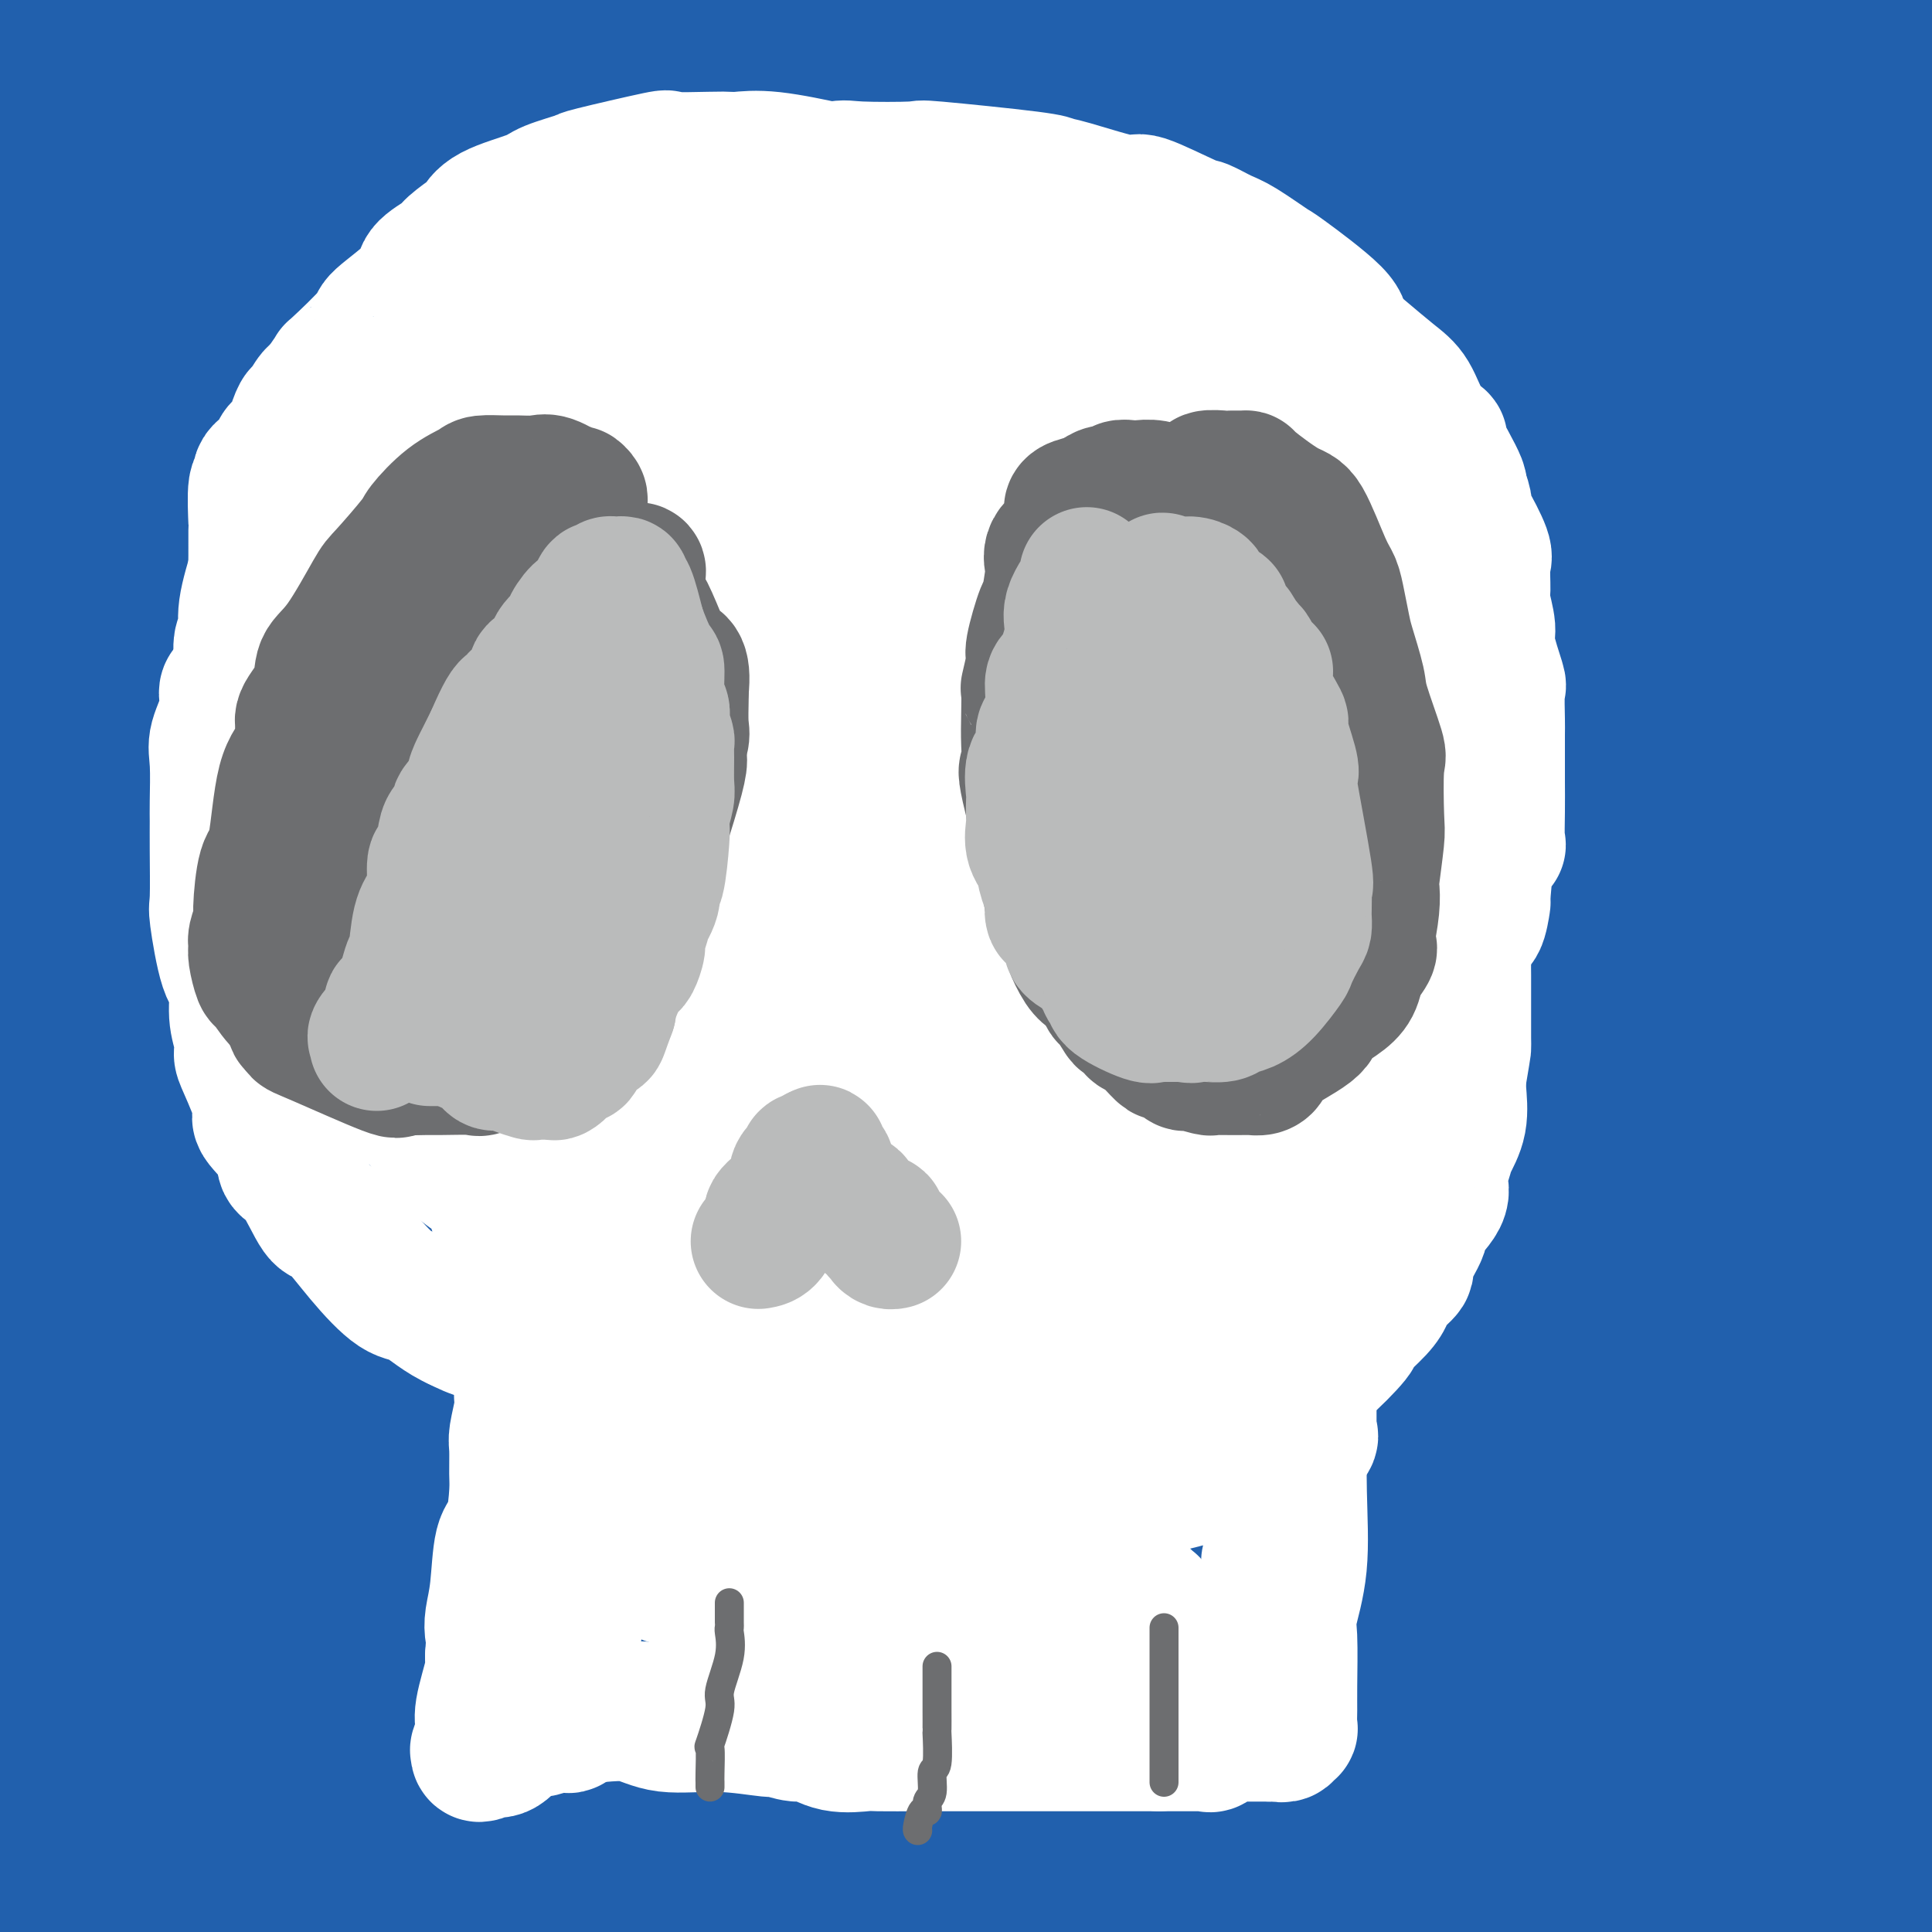 <svg viewBox='0 0 400 400' version='1.1' xmlns='http://www.w3.org/2000/svg' xmlns:xlink='http://www.w3.org/1999/xlink'><rect x="0" y="0" width="400" height="400" fill="#333333" stroke="none"/><g fill='none' stroke='#2160AD' stroke-width='28' stroke-linecap='round' stroke-linejoin='round'><path d='M69,134c0.283,-0.083 0.566,-0.165 0,1c-0.566,1.165 -1.979,3.578 -2,4c-0.021,0.422 1.352,-1.147 -1,9c-2.352,10.147 -8.429,32.009 -11,43c-2.571,10.991 -1.638,11.111 -6,37c-4.362,25.889 -14.021,77.547 -20,106c-5.979,28.453 -8.280,33.701 -11,46c-2.720,12.299 -5.860,31.650 -9,51'/><path d='M18,318c-1.805,15.736 -3.609,31.472 0,0c3.609,-31.472 12.633,-110.151 17,-151c4.367,-40.849 4.078,-43.867 6,-64c1.922,-20.133 6.056,-57.382 8,-76c1.944,-18.618 1.698,-18.605 2,-22c0.302,-3.395 1.151,-10.197 2,-17'/><path d='M49,69c0.439,-4.586 0.878,-9.171 0,0c-0.878,9.171 -3.071,32.099 -6,80c-2.929,47.901 -6.592,120.776 -8,155c-1.408,34.224 -0.562,29.797 0,36c0.562,6.203 0.840,23.038 1,31c0.160,7.962 0.203,7.052 4,4c3.797,-3.052 11.348,-8.247 18,-13c6.652,-4.753 12.406,-9.062 21,-44c8.594,-34.938 20.029,-100.503 25,-135c4.971,-34.497 3.477,-37.927 0,-61c-3.477,-23.073 -8.936,-65.789 -12,-86c-3.064,-20.211 -3.733,-17.917 -6,-21c-2.267,-3.083 -6.134,-11.541 -10,-20'/><path d='M62,5c0.422,0.890 0.845,1.780 0,0c-0.845,-1.780 -2.957,-6.231 -4,20c-1.043,26.231 -1.018,83.142 0,116c1.018,32.858 3.028,41.661 7,72c3.972,30.339 9.906,82.214 13,108c3.094,25.786 3.349,25.483 5,32c1.651,6.517 4.696,19.855 6,24c1.304,4.145 0.865,-0.904 2,2c1.135,2.904 3.845,13.761 7,-6c3.155,-19.761 6.754,-70.140 9,-100c2.246,-29.860 3.138,-39.199 -3,-81c-6.138,-41.801 -19.306,-116.062 -26,-151c-6.694,-34.938 -6.912,-30.554 -11,-37c-4.088,-6.446 -12.044,-23.723 -20,-41'/><path d='M18,34c0.801,-14.822 1.601,-29.645 0,0c-1.601,29.645 -5.604,103.756 -8,141c-2.396,37.244 -3.186,37.619 2,58c5.186,20.381 16.349,60.766 22,81c5.651,20.234 5.791,20.318 12,24c6.209,3.682 18.487,10.964 25,15c6.513,4.036 7.259,4.827 15,0c7.741,-4.827 22.476,-15.270 30,-22c7.524,-6.730 7.837,-9.746 12,-19c4.163,-9.254 12.175,-24.745 12,-55c-0.175,-30.255 -8.536,-75.273 -14,-102c-5.464,-26.727 -8.032,-35.164 -19,-56c-10.968,-20.836 -30.338,-54.071 -40,-70c-9.662,-15.929 -9.618,-14.551 -14,-17c-4.382,-2.449 -13.191,-8.724 -22,-15'/><path d='M9,1c0.644,0.467 1.289,0.933 0,0c-1.289,-0.933 -4.511,-3.267 -8,11c-3.489,14.267 -7.244,45.133 -11,76'/><path d='M6,292c-1.089,-4.511 -2.178,-9.022 0,0c2.178,9.022 7.622,31.578 16,53c8.378,21.422 19.689,41.711 31,62'/><path d='M130,306c-0.267,3.972 -0.535,7.945 0,0c0.535,-7.945 1.872,-27.807 -5,-66c-6.872,-38.193 -21.953,-94.717 -30,-123c-8.047,-28.283 -9.060,-28.326 -15,-40c-5.940,-11.674 -16.807,-34.978 -22,-45c-5.193,-10.022 -4.714,-6.763 -7,-8c-2.286,-1.237 -7.339,-6.970 -12,-7c-4.661,-0.030 -8.930,5.641 -11,6c-2.070,0.359 -1.942,-4.596 -7,17c-5.058,21.596 -15.302,69.742 -21,103c-5.698,33.258 -6.849,51.629 -8,70'/><path d='M2,354c-1.334,-3.479 -2.668,-6.959 0,0c2.668,6.959 9.337,24.355 15,32c5.663,7.645 10.318,5.539 12,7c1.682,1.461 0.391,6.487 6,-2c5.609,-8.487 18.118,-30.489 26,-44c7.882,-13.511 11.136,-18.530 14,-55c2.864,-36.470 5.338,-104.391 5,-140c-0.338,-35.609 -3.486,-38.908 -9,-57c-5.514,-18.092 -13.392,-50.979 -17,-66c-3.608,-15.021 -2.947,-12.178 -4,-13c-1.053,-0.822 -3.821,-5.311 -5,-9c-1.179,-3.689 -0.769,-6.577 -2,1c-1.231,7.577 -4.103,25.621 -6,36c-1.897,10.379 -2.821,13.093 -2,50c0.821,36.907 3.385,108.006 5,146c1.615,37.994 2.281,42.883 5,65c2.719,22.117 7.491,61.462 10,82c2.509,20.538 2.754,22.269 3,24'/><path d='M62,355c-0.117,4.386 -0.235,8.772 0,0c0.235,-8.772 0.822,-30.703 1,-71c0.178,-40.297 -0.055,-98.960 -1,-138c-0.945,-39.040 -2.604,-58.457 -4,-69c-1.396,-10.543 -2.531,-12.212 -4,-17c-1.469,-4.788 -3.272,-12.697 -4,-16c-0.728,-3.303 -0.382,-2.002 -1,-2c-0.618,0.002 -2.199,-1.295 -3,-1c-0.801,0.295 -0.823,2.182 -3,4c-2.177,1.818 -6.509,3.566 -15,31c-8.491,27.434 -21.140,80.552 -28,115c-6.860,34.448 -7.930,50.224 -9,66'/><path d='M45,358c-1.438,16.446 -2.875,32.892 0,0c2.875,-32.892 10.063,-115.121 13,-154c2.937,-38.879 1.622,-34.408 0,-44c-1.622,-9.592 -3.551,-33.248 -5,-45c-1.449,-11.752 -2.419,-11.601 -4,-10c-1.581,1.601 -3.773,4.651 -6,12c-2.227,7.349 -4.489,18.997 -9,52c-4.511,33.003 -11.271,87.362 -16,119c-4.729,31.638 -7.427,40.556 -9,53c-1.573,12.444 -2.021,28.412 -3,42c-0.979,13.588 -2.490,24.794 -4,36'/><path d='M6,382c-0.710,9.812 -1.419,19.624 0,0c1.419,-19.624 4.968,-68.683 7,-94c2.032,-25.317 2.548,-26.891 3,-35c0.452,-8.109 0.839,-22.752 1,-29c0.161,-6.248 0.097,-4.100 0,-4c-0.097,0.100 -0.225,-1.847 0,-1c0.225,0.847 0.805,4.487 1,9c0.195,4.513 0.005,9.900 0,16c-0.005,6.100 0.174,12.913 0,31c-0.174,18.087 -0.701,47.446 0,71c0.701,23.554 2.629,41.301 4,50c1.371,8.699 2.186,8.349 3,8'/><path d='M41,375c-0.535,1.766 -1.070,3.532 0,0c1.070,-3.532 3.745,-12.363 5,-30c1.255,-17.637 1.090,-44.082 1,-59c-0.090,-14.918 -0.104,-18.310 -2,-24c-1.896,-5.690 -5.673,-13.679 -8,-18c-2.327,-4.321 -3.203,-4.975 -4,-5c-0.797,-0.025 -1.514,0.580 -2,2c-0.486,1.420 -0.741,3.655 -1,12c-0.259,8.345 -0.522,22.801 -1,31c-0.478,8.199 -1.171,10.141 0,20c1.171,9.859 4.207,27.635 7,42c2.793,14.365 5.345,25.320 7,31c1.655,5.680 2.414,6.084 6,8c3.586,1.916 9.999,5.344 13,7c3.001,1.656 2.588,1.541 8,1c5.412,-0.541 16.648,-1.506 24,-3c7.352,-1.494 10.821,-3.515 17,-6c6.179,-2.485 15.067,-5.433 20,-7c4.933,-1.567 5.911,-1.752 7,-2c1.089,-0.248 2.289,-0.561 3,-1c0.711,-0.439 0.935,-1.006 -1,-3c-1.935,-1.994 -6.028,-5.414 -14,-8c-7.972,-2.586 -19.824,-4.338 -26,-5c-6.176,-0.662 -6.677,-0.234 -12,0c-5.323,0.234 -15.468,0.273 -21,0c-5.532,-0.273 -6.452,-0.857 -9,0c-2.548,0.857 -6.724,3.154 -9,4c-2.276,0.846 -2.650,0.242 -3,0c-0.350,-0.242 -0.675,-0.121 -1,0'/><path d='M45,362c-2.109,0.738 -0.881,0.584 0,1c0.881,0.416 1.414,1.401 2,2c0.586,0.599 1.224,0.813 7,2c5.776,1.187 16.689,3.346 23,4c6.311,0.654 8.022,-0.196 15,0c6.978,0.196 19.225,1.440 37,3c17.775,1.560 41.077,3.437 54,4c12.923,0.563 15.465,-0.186 29,1c13.535,1.186 38.061,4.308 50,6c11.939,1.692 11.291,1.956 18,4c6.709,2.044 20.774,5.870 28,8c7.226,2.130 7.613,2.565 8,3'/><path d='M147,398c-2.632,0.406 -5.264,0.811 0,0c5.264,-0.811 18.423,-2.840 29,-5c10.577,-2.160 18.572,-4.451 42,-6c23.428,-1.549 62.289,-2.354 81,-3c18.711,-0.646 17.273,-1.132 28,0c10.727,1.132 33.619,3.882 45,5c11.381,1.118 11.252,0.605 15,1c3.748,0.395 11.374,1.697 19,3'/><path d='M271,395c4.100,0.028 8.200,0.056 0,0c-8.200,-0.056 -28.702,-0.197 -37,1c-8.298,1.197 -4.394,3.732 -37,2c-32.606,-1.732 -101.722,-7.732 -131,-10c-29.278,-2.268 -18.718,-0.803 1,0c19.718,0.803 48.593,0.943 66,1c17.407,0.057 23.346,0.029 36,0c12.654,-0.029 32.023,-0.060 44,0c11.977,0.060 16.561,0.212 46,0c29.439,-0.212 83.734,-0.788 110,-1c26.266,-0.212 24.505,-0.061 25,0c0.495,0.061 3.248,0.030 6,0'/><path d='M397,386c0.501,0.078 1.002,0.156 0,0c-1.002,-0.156 -3.508,-0.548 -8,-1c-4.492,-0.452 -10.970,-0.966 -24,-3c-13.030,-2.034 -32.613,-5.590 -43,-7c-10.387,-1.410 -11.577,-0.675 -32,-2c-20.423,-1.325 -60.077,-4.709 -81,-6c-20.923,-1.291 -23.113,-0.490 -34,-1c-10.887,-0.510 -30.469,-2.333 -43,-3c-12.531,-0.667 -18.010,-0.179 -21,0c-2.990,0.179 -3.491,0.048 -4,0c-0.509,-0.048 -1.024,-0.012 -1,0c0.024,0.012 0.589,-0.000 2,0c1.411,0.000 3.667,0.014 10,0c6.333,-0.014 16.742,-0.054 22,0c5.258,0.054 5.365,0.203 17,0c11.635,-0.203 34.799,-0.756 48,-1c13.201,-0.244 16.439,-0.177 33,0c16.561,0.177 46.446,0.464 62,1c15.554,0.536 16.778,1.320 26,2c9.222,0.680 26.441,1.256 35,2c8.559,0.744 8.457,1.655 10,2c1.543,0.345 4.730,0.122 6,0c1.270,-0.122 0.624,-0.144 1,0c0.376,0.144 1.775,0.453 1,0c-0.775,-0.453 -3.723,-1.668 -7,-2c-3.277,-0.332 -6.882,0.218 -12,0c-5.118,-0.218 -11.748,-1.205 -21,-2c-9.252,-0.795 -21.126,-1.397 -33,-2'/><path d='M306,363c-44.573,0.126 -120.507,3.441 -168,6c-47.493,2.559 -66.546,4.362 -81,5c-14.454,0.638 -24.310,0.112 -30,0c-5.690,-0.112 -7.213,0.191 -9,0c-1.787,-0.191 -3.837,-0.875 -5,-1c-1.163,-0.125 -1.439,0.310 -1,0c0.439,-0.310 1.594,-1.364 4,-2c2.406,-0.636 6.063,-0.854 10,-1c3.937,-0.146 8.152,-0.219 14,-1c5.848,-0.781 13.327,-2.269 19,-3c5.673,-0.731 9.539,-0.704 30,-4c20.461,-3.296 57.515,-9.914 96,-13c38.485,-3.086 78.400,-2.638 111,-2c32.600,0.638 57.886,1.468 77,4c19.114,2.532 32.057,6.766 45,11'/><path d='M371,341c11.324,1.356 22.648,2.712 0,0c-22.648,-2.712 -79.269,-9.494 -110,-12c-30.731,-2.506 -35.572,-0.738 -65,0c-29.428,0.738 -83.445,0.445 -112,1c-28.555,0.555 -31.649,1.957 -43,3c-11.351,1.043 -30.957,1.727 -41,2c-10.043,0.273 -10.521,0.137 -11,0'/><path d='M26,335c-0.860,0.007 -1.721,0.014 0,0c1.721,-0.014 6.023,-0.047 31,0c24.977,0.047 70.629,0.176 99,0c28.371,-0.176 39.460,-0.655 69,0c29.540,0.655 77.530,2.446 103,4c25.470,1.554 28.420,2.873 40,6c11.580,3.127 31.790,8.064 52,13'/><path d='M393,337c0.931,0.676 1.861,1.351 0,0c-1.861,-1.351 -6.514,-4.730 -30,-12c-23.486,-7.270 -65.807,-18.432 -89,-24c-23.193,-5.568 -27.259,-5.542 -44,-9c-16.741,-3.458 -46.158,-10.401 -70,-14c-23.842,-3.599 -42.108,-3.855 -52,-4c-9.892,-0.145 -11.410,-0.178 -19,0c-7.590,0.178 -21.252,0.569 -27,1c-5.748,0.431 -3.583,0.903 -5,1c-1.417,0.097 -6.416,-0.180 -8,0c-1.584,0.180 0.247,0.819 0,1c-0.247,0.181 -2.573,-0.095 0,0c2.573,0.095 10.047,0.561 14,1c3.953,0.439 4.387,0.851 16,1c11.613,0.149 34.405,0.034 46,0c11.595,-0.034 11.995,0.011 42,2c30.005,1.989 89.617,5.920 123,8c33.383,2.080 40.538,2.309 61,4c20.462,1.691 54.231,4.846 88,8'/><path d='M372,275c13.795,1.877 27.591,3.754 0,0c-27.591,-3.754 -96.567,-13.138 -129,-18c-32.433,-4.862 -28.323,-5.200 -59,-4c-30.677,1.200 -96.141,3.939 -126,6c-29.859,2.061 -24.114,3.445 -24,4c0.114,0.555 -5.403,0.281 -12,1c-6.597,0.719 -14.275,2.429 -18,3c-3.725,0.571 -3.499,0.002 -4,0c-0.501,-0.002 -1.730,0.563 -2,1c-0.270,0.437 0.419,0.744 2,1c1.581,0.256 4.054,0.459 9,1c4.946,0.541 12.364,1.420 33,2c20.636,0.580 54.490,0.863 74,1c19.510,0.137 24.678,0.130 49,0c24.322,-0.130 67.800,-0.381 97,0c29.200,0.381 44.123,1.395 53,2c8.877,0.605 11.708,0.802 15,1c3.292,0.198 7.046,0.398 11,1c3.954,0.602 8.109,1.605 10,2c1.891,0.395 1.519,0.183 1,0c-0.519,-0.183 -1.183,-0.336 1,0c2.183,0.336 7.215,1.160 -5,0c-12.215,-1.160 -41.675,-4.303 -57,-6c-15.325,-1.697 -16.515,-1.946 -46,-2c-29.485,-0.054 -87.264,0.089 -117,0c-29.736,-0.089 -31.429,-0.408 -47,1c-15.571,1.408 -45.020,4.545 -60,6c-14.980,1.455 -15.490,1.227 -16,1'/><path d='M5,279c-15.167,1.500 -15.083,1.750 -15,2'/><path d='M8,285c-0.257,-0.053 -0.515,-0.105 0,0c0.515,0.105 1.802,0.368 14,1c12.198,0.632 35.307,1.631 47,2c11.693,0.369 11.972,0.106 38,1c26.028,0.894 77.807,2.944 106,4c28.193,1.056 32.802,1.116 52,4c19.198,2.884 52.986,8.591 69,11c16.014,2.409 14.256,1.518 18,2c3.744,0.482 12.992,2.335 17,3c4.008,0.665 2.775,0.142 4,0c1.225,-0.142 4.906,0.098 -4,-3c-8.906,-3.098 -30.401,-9.534 -43,-14c-12.599,-4.466 -16.302,-6.962 -39,-12c-22.698,-5.038 -64.390,-12.618 -98,-17c-33.610,-4.382 -59.139,-5.565 -78,-6c-18.861,-0.435 -31.055,-0.122 -40,0c-8.945,0.122 -14.642,0.055 -17,0c-2.358,-0.055 -1.376,-0.096 -1,0c0.376,0.096 0.147,0.328 2,1c1.853,0.672 5.789,1.782 8,2c2.211,0.218 2.697,-0.458 16,2c13.303,2.458 39.422,8.050 54,11c14.578,2.950 17.613,3.257 44,9c26.387,5.743 76.124,16.921 104,24c27.876,7.079 33.890,10.060 41,12c7.110,1.940 15.317,2.840 22,4c6.683,1.160 11.841,2.580 17,4'/><path d='M361,330c29.405,7.056 10.917,2.694 4,1c-6.917,-1.694 -2.263,-0.722 0,0c2.263,0.722 2.136,1.192 -4,-1c-6.136,-2.192 -18.279,-7.046 -26,-10c-7.721,-2.954 -11.020,-4.007 -25,-7c-13.980,-2.993 -38.643,-7.927 -60,-11c-21.357,-3.073 -39.410,-4.287 -50,-5c-10.590,-0.713 -13.717,-0.927 -20,-1c-6.283,-0.073 -15.720,-0.005 -20,0c-4.280,0.005 -3.402,-0.052 -4,0c-0.598,0.052 -2.673,0.213 -4,0c-1.327,-0.213 -1.906,-0.800 -1,0c0.906,0.800 3.299,2.987 6,4c2.701,1.013 5.712,0.851 8,2c2.288,1.149 3.853,3.608 10,6c6.147,2.392 16.876,4.715 22,6c5.124,1.285 4.642,1.530 9,3c4.358,1.470 13.557,4.165 18,5c4.443,0.835 4.130,-0.190 6,0c1.870,0.190 5.923,1.597 8,2c2.077,0.403 2.178,-0.196 3,0c0.822,0.196 2.365,1.186 -3,0c-5.365,-1.186 -17.637,-4.550 -24,-6c-6.363,-1.450 -6.818,-0.986 -14,-1c-7.182,-0.014 -21.091,-0.507 -35,-1'/><path d='M165,316c-14.285,-0.354 -25.496,-0.238 -32,0c-6.504,0.238 -8.299,0.599 -13,1c-4.701,0.401 -12.306,0.844 -16,1c-3.694,0.156 -3.475,0.025 -4,0c-0.525,-0.025 -1.794,0.054 -2,0c-0.206,-0.054 0.650,-0.243 1,0c0.350,0.243 0.195,0.918 8,2c7.805,1.082 23.572,2.572 31,3c7.428,0.428 6.517,-0.205 30,3c23.483,3.205 71.361,10.247 102,15c30.639,4.753 44.040,7.215 68,13c23.960,5.785 58.480,14.892 93,24'/><path d='M394,386c-0.018,2.920 -0.036,5.839 0,0c0.036,-5.839 0.126,-20.438 0,-28c-0.126,-7.562 -0.467,-8.089 0,-15c0.467,-6.911 1.741,-20.207 2,-27c0.259,-6.793 -0.497,-7.084 0,-12c0.497,-4.916 2.249,-14.458 4,-24'/><path d='M398,210c0.625,-1.348 1.250,-2.696 0,0c-1.250,2.696 -4.373,9.435 -6,13c-1.627,3.565 -1.756,3.956 -2,10c-0.244,6.044 -0.601,17.742 -1,24c-0.399,6.258 -0.839,7.077 -1,13c-0.161,5.923 -0.043,16.950 0,23c0.043,6.050 0.012,7.122 0,11c-0.012,3.878 -0.006,10.563 0,14c0.006,3.437 0.012,3.625 0,5c-0.012,1.375 -0.042,3.938 0,5c0.042,1.062 0.156,0.625 0,1c-0.156,0.375 -0.580,1.563 1,-8c1.580,-9.563 5.166,-29.875 8,-47c2.834,-17.125 4.917,-31.062 7,-45'/><path d='M398,23c1.357,-3.526 2.715,-7.052 0,0c-2.715,7.052 -9.502,24.683 -14,37c-4.498,12.317 -6.708,19.322 -13,39c-6.292,19.678 -16.667,52.029 -22,71c-5.333,18.971 -5.625,24.562 -6,28c-0.375,3.438 -0.833,4.725 -1,7c-0.167,2.275 -0.043,5.540 0,7c0.043,1.460 0.007,1.116 0,2c-0.007,0.884 0.017,2.996 0,4c-0.017,1.004 -0.073,0.900 0,1c0.073,0.100 0.277,0.405 0,1c-0.277,0.595 -1.033,1.481 0,-1c1.033,-2.481 3.856,-8.330 9,-23c5.144,-14.670 12.608,-38.163 17,-51c4.392,-12.837 5.713,-15.018 10,-28c4.287,-12.982 11.539,-36.764 15,-48c3.461,-11.236 3.132,-9.924 4,-12c0.868,-2.076 2.934,-7.538 5,-13'/><path d='M398,60c1.229,-4.440 2.458,-8.879 0,0c-2.458,8.879 -8.602,31.077 -17,62c-8.398,30.923 -19.049,70.572 -24,93c-4.951,22.428 -4.203,27.637 -6,41c-1.797,13.363 -6.140,34.882 -8,45c-1.860,10.118 -1.239,8.837 -1,12c0.239,3.163 0.096,10.772 0,14c-0.096,3.228 -0.144,2.076 0,2c0.144,-0.076 0.479,0.922 0,2c-0.479,1.078 -1.771,2.234 0,-3c1.771,-5.234 6.605,-16.857 9,-23c2.395,-6.143 2.352,-6.806 6,-21c3.648,-14.194 10.988,-41.918 16,-58c5.012,-16.082 7.695,-20.522 12,-36c4.305,-15.478 10.230,-41.994 13,-55c2.770,-13.006 2.385,-12.503 2,-12'/><path d='M392,172c0.466,-1.945 0.931,-3.890 0,0c-0.931,3.890 -3.259,13.617 -9,33c-5.741,19.383 -14.896,48.424 -20,64c-5.104,15.576 -6.157,17.689 -8,23c-1.843,5.311 -4.478,13.822 -6,18c-1.522,4.178 -1.932,4.023 -2,4c-0.068,-0.023 0.207,0.087 0,0c-0.207,-0.087 -0.896,-0.371 1,-8c1.896,-7.629 6.378,-22.605 9,-32c2.622,-9.395 3.385,-13.211 8,-33c4.615,-19.789 13.081,-55.551 18,-81c4.919,-25.449 6.289,-40.586 7,-48c0.711,-7.414 0.762,-7.104 1,-8c0.238,-0.896 0.661,-2.999 1,-4c0.339,-1.001 0.592,-0.899 0,-1c-0.592,-0.101 -2.030,-0.404 -3,-1c-0.970,-0.596 -1.471,-1.483 -6,3c-4.529,4.483 -13.084,14.337 -18,20c-4.916,5.663 -6.192,7.135 -12,17c-5.808,9.865 -16.148,28.122 -28,53c-11.852,24.878 -25.216,56.377 -32,74c-6.784,17.623 -6.989,21.370 -8,27c-1.011,5.630 -2.828,13.144 -4,20c-1.172,6.856 -1.697,13.055 -2,16c-0.303,2.945 -0.383,2.637 0,3c0.383,0.363 1.230,1.398 4,0c2.770,-1.398 7.464,-5.231 17,-13c9.536,-7.769 23.913,-19.476 32,-26c8.087,-6.524 9.882,-7.864 16,-15c6.118,-7.136 16.559,-20.068 27,-33'/><path d='M375,244c7.722,-8.584 5.528,-6.046 7,-13c1.472,-6.954 6.608,-23.402 9,-31c2.392,-7.598 2.038,-6.347 2,-17c-0.038,-10.653 0.241,-33.212 0,-45c-0.241,-11.788 -1.003,-12.807 -2,-21c-0.997,-8.193 -2.231,-23.561 -3,-31c-0.769,-7.439 -1.074,-6.949 -2,-9c-0.926,-2.051 -2.475,-6.642 -4,-8c-1.525,-1.358 -3.027,0.517 -4,0c-0.973,-0.517 -1.416,-3.425 -5,0c-3.584,3.425 -10.310,13.181 -14,17c-3.690,3.819 -4.344,1.699 -10,14c-5.656,12.301 -16.314,39.024 -22,53c-5.686,13.976 -6.400,15.204 -11,35c-4.600,19.796 -13.087,58.159 -18,85c-4.913,26.841 -6.251,42.162 -7,50c-0.749,7.838 -0.907,8.195 -1,12c-0.093,3.805 -0.120,11.058 0,14c0.120,2.942 0.387,1.574 0,2c-0.387,0.426 -1.428,2.645 0,2c1.428,-0.645 5.326,-4.156 8,-6c2.674,-1.844 4.123,-2.021 9,-10c4.877,-7.979 13.183,-23.760 18,-31c4.817,-7.240 6.146,-5.940 14,-26c7.854,-20.060 22.234,-61.482 30,-84c7.766,-22.518 8.918,-26.133 12,-41c3.082,-14.867 8.094,-40.985 11,-57c2.906,-16.015 3.705,-21.927 4,-26c0.295,-4.073 0.084,-6.307 0,-8c-0.084,-1.693 -0.042,-2.847 0,-4'/><path d='M396,60c2.521,-15.062 1.322,-5.217 0,-2c-1.322,3.217 -2.767,-0.196 -5,0c-2.233,0.196 -5.255,4.000 -7,6c-1.745,2.000 -2.215,2.197 -11,13c-8.785,10.803 -25.887,32.213 -39,53c-13.113,20.787 -22.238,40.952 -30,57c-7.762,16.048 -14.162,27.981 -25,61c-10.838,33.019 -26.116,87.126 -32,110c-5.884,22.874 -2.374,14.517 -1,13c1.374,-1.517 0.613,3.808 0,8c-0.613,4.192 -1.079,7.253 0,7c1.079,-0.253 3.704,-3.820 5,-4c1.296,-0.180 1.264,3.026 8,-11c6.736,-14.026 20.238,-45.285 28,-63c7.762,-17.715 9.782,-21.885 21,-75c11.218,-53.115 31.634,-155.176 41,-204c9.366,-48.824 7.683,-44.412 6,-40'/><path d='M337,38c2.075,-12.902 4.149,-25.805 0,0c-4.149,25.805 -14.523,90.317 -21,140c-6.477,49.683 -9.057,84.535 -10,101c-0.943,16.465 -0.251,14.541 0,19c0.251,4.459 0.059,15.301 0,20c-0.059,4.699 0.013,3.254 0,3c-0.013,-0.254 -0.112,0.681 0,1c0.112,0.319 0.434,0.021 1,0c0.566,-0.021 1.374,0.236 5,-8c3.626,-8.236 10.068,-24.964 13,-33c2.932,-8.036 2.353,-7.381 7,-36c4.647,-28.619 14.520,-86.513 19,-119c4.480,-32.487 3.566,-39.568 5,-57c1.434,-17.432 5.217,-45.216 9,-73'/><path d='M343,28c3.090,-10.562 6.181,-21.125 0,0c-6.181,21.125 -21.632,73.936 -33,120c-11.368,46.064 -18.653,85.381 -22,104c-3.347,18.619 -2.757,16.540 -3,20c-0.243,3.460 -1.319,12.457 -2,17c-0.681,4.543 -0.968,4.630 0,3c0.968,-1.630 3.192,-4.979 5,-6c1.808,-1.021 3.202,0.285 10,-13c6.798,-13.285 19.001,-41.162 26,-58c6.999,-16.838 8.793,-22.637 18,-53c9.207,-30.363 25.825,-85.290 34,-113c8.175,-27.710 7.907,-28.203 10,-36c2.093,-7.797 6.546,-22.899 11,-38'/><path d='M373,16c2.142,-4.443 4.284,-8.886 0,0c-4.284,8.886 -14.992,31.102 -22,45c-7.008,13.898 -10.314,19.476 -12,23c-1.686,3.524 -1.751,4.992 -2,6c-0.249,1.008 -0.680,1.557 -1,2c-0.320,0.443 -0.528,0.782 0,1c0.528,0.218 1.791,0.316 7,-7c5.209,-7.316 14.364,-22.047 20,-31c5.636,-8.953 7.753,-12.130 14,-24c6.247,-11.870 16.623,-32.435 27,-53'/><path d='M320,45c1.860,-2.636 3.720,-5.273 0,0c-3.720,5.273 -13.021,18.455 -22,36c-8.979,17.545 -17.635,39.452 -23,57c-5.365,17.548 -7.437,30.737 -9,38c-1.563,7.263 -2.615,8.601 -4,14c-1.385,5.399 -3.102,14.858 -4,22c-0.898,7.142 -0.976,11.966 -1,14c-0.024,2.034 0.006,1.279 0,2c-0.006,0.721 -0.048,2.920 0,3c0.048,0.080 0.185,-1.959 1,-4c0.815,-2.041 2.307,-4.086 4,-11c1.693,-6.914 3.588,-18.699 8,-42c4.412,-23.301 11.342,-58.120 16,-81c4.658,-22.880 7.045,-33.823 12,-52c4.955,-18.177 12.477,-43.589 20,-69'/><path d='M289,29c2.568,-8.620 5.137,-17.239 0,0c-5.137,17.239 -17.979,60.337 -24,84c-6.021,23.663 -5.221,27.892 -7,43c-1.779,15.108 -6.137,41.096 -8,53c-1.863,11.904 -1.231,9.724 -1,14c0.231,4.276 0.060,15.008 0,20c-0.060,4.992 -0.009,4.243 0,6c0.009,1.757 -0.023,6.021 0,8c0.023,1.979 0.100,1.672 0,2c-0.100,0.328 -0.376,1.291 0,1c0.376,-0.291 1.403,-1.836 2,-3c0.597,-1.164 0.762,-1.949 2,-4c1.238,-2.051 3.549,-5.370 5,-8c1.451,-2.630 2.044,-4.572 4,-10c1.956,-5.428 5.277,-14.341 11,-33c5.723,-18.659 13.849,-47.062 19,-64c5.151,-16.938 7.329,-22.411 14,-44c6.671,-21.589 17.836,-59.295 29,-97'/><path d='M311,73c1.177,-4.016 2.355,-8.031 0,0c-2.355,8.031 -8.241,28.109 -12,42c-3.759,13.891 -5.389,21.594 -9,36c-3.611,14.406 -9.202,35.515 -12,49c-2.798,13.485 -2.802,19.347 -3,24c-0.198,4.653 -0.589,8.098 -1,11c-0.411,2.902 -0.843,5.261 -1,9c-0.157,3.739 -0.039,8.859 0,12c0.039,3.141 -0.000,4.302 0,5c0.000,0.698 0.041,0.932 0,1c-0.041,0.068 -0.162,-0.029 0,1c0.162,1.029 0.609,3.183 2,-3c1.391,-6.183 3.726,-20.704 5,-27c1.274,-6.296 1.486,-4.368 5,-26c3.514,-21.632 10.331,-66.824 15,-95c4.669,-28.176 7.191,-39.336 11,-59c3.809,-19.664 8.904,-47.832 14,-76'/><path d='M281,9c2.036,-2.939 4.071,-5.879 0,0c-4.071,5.879 -14.249,20.576 -22,35c-7.751,14.424 -13.074,28.575 -16,37c-2.926,8.425 -3.456,11.123 -6,22c-2.544,10.877 -7.103,29.934 -9,45c-1.897,15.066 -1.131,26.142 -1,35c0.131,8.858 -0.373,15.498 0,21c0.373,5.502 1.621,9.867 2,12c0.379,2.133 -0.113,2.036 0,3c0.113,0.964 0.831,2.989 1,4c0.169,1.011 -0.210,1.007 0,1c0.210,-0.007 1.010,-0.017 1,1c-0.010,1.017 -0.829,3.061 1,0c1.829,-3.061 6.305,-11.228 8,-15c1.695,-3.772 0.610,-3.150 3,-12c2.390,-8.850 8.256,-27.172 11,-36c2.744,-8.828 2.367,-8.160 5,-19c2.633,-10.840 8.277,-33.186 11,-44c2.723,-10.814 2.525,-10.097 4,-18c1.475,-7.903 4.622,-24.428 7,-38c2.378,-13.572 3.986,-24.193 5,-30c1.014,-5.807 1.432,-6.802 2,-10c0.568,-3.198 1.284,-8.599 2,-14'/><path d='M275,3c0.173,-0.074 0.346,-0.148 0,0c-0.346,0.148 -1.213,0.519 -9,13c-7.787,12.481 -22.496,37.074 -30,52c-7.504,14.926 -7.805,20.187 -9,25c-1.195,4.813 -3.285,9.180 -7,20c-3.715,10.820 -9.054,28.094 -11,41c-1.946,12.906 -0.499,21.446 0,30c0.499,8.554 0.049,17.123 0,24c-0.049,6.877 0.301,12.060 1,15c0.699,2.940 1.745,3.635 3,6c1.255,2.365 2.719,6.399 4,10c1.281,3.601 2.380,6.770 3,8c0.620,1.230 0.760,0.522 1,1c0.240,0.478 0.579,2.141 1,3c0.421,0.859 0.926,0.915 2,0c1.074,-0.915 2.719,-2.802 4,-4c1.281,-1.198 2.199,-1.706 4,-7c1.801,-5.294 4.485,-15.373 6,-21c1.515,-5.627 1.863,-6.801 3,-12c1.137,-5.199 3.065,-14.424 4,-24c0.935,-9.576 0.877,-19.502 1,-25c0.123,-5.498 0.425,-6.567 1,-15c0.575,-8.433 1.422,-24.229 2,-33c0.578,-8.771 0.887,-10.516 1,-18c0.113,-7.484 0.030,-20.706 0,-27c-0.030,-6.294 -0.007,-5.661 0,-7c0.007,-1.339 -0.001,-4.649 0,-6c0.001,-1.351 0.011,-0.744 0,-1c-0.011,-0.256 -0.041,-1.377 0,-2c0.041,-0.623 0.155,-0.750 0,-1c-0.155,-0.250 -0.577,-0.625 -1,-1'/><path d='M249,47c1.016,-21.250 1.555,-6.376 0,0c-1.555,6.376 -5.203,4.252 -8,7c-2.797,2.748 -4.741,10.367 -7,19c-2.259,8.633 -4.831,18.280 -6,23c-1.169,4.720 -0.935,4.512 -2,11c-1.065,6.488 -3.430,19.673 -4,26c-0.570,6.327 0.656,5.797 0,15c-0.656,9.203 -3.195,28.139 -5,38c-1.805,9.861 -2.876,10.645 -4,18c-1.124,7.355 -2.302,21.279 -3,28c-0.698,6.721 -0.915,6.238 -1,8c-0.085,1.762 -0.037,5.767 0,8c0.037,2.233 0.065,2.693 0,3c-0.065,0.307 -0.222,0.462 0,1c0.222,0.538 0.825,1.458 4,-4c3.175,-5.458 8.923,-17.294 12,-23c3.077,-5.706 3.485,-5.282 7,-19c3.515,-13.718 10.139,-41.578 15,-61c4.861,-19.422 7.960,-30.406 11,-54c3.040,-23.594 6.020,-59.797 9,-96'/><path d='M221,17c2.035,-6.189 4.069,-12.379 0,0c-4.069,12.379 -14.242,43.325 -19,61c-4.758,17.675 -4.099,22.078 -6,41c-1.901,18.922 -6.360,52.363 -8,75c-1.640,22.637 -0.460,34.468 0,41c0.460,6.532 0.199,7.763 1,13c0.801,5.237 2.664,14.479 4,19c1.336,4.521 2.145,4.323 3,6c0.855,1.677 1.758,5.231 2,7c0.242,1.769 -0.175,1.752 0,2c0.175,0.248 0.943,0.761 2,0c1.057,-0.761 2.405,-2.797 4,-4c1.595,-1.203 3.439,-1.574 5,-9c1.561,-7.426 2.840,-21.908 4,-28c1.160,-6.092 2.201,-3.796 3,-14c0.799,-10.204 1.357,-32.909 2,-44c0.643,-11.091 1.371,-10.567 2,-26c0.629,-15.433 1.160,-46.823 2,-62c0.840,-15.177 1.988,-14.140 4,-26c2.012,-11.860 4.888,-36.616 7,-49c2.112,-12.384 3.461,-12.395 5,-16c1.539,-3.605 3.270,-10.802 5,-18'/><path d='M229,13c0.499,-1.087 0.998,-2.174 0,0c-0.998,2.174 -3.493,7.608 -13,32c-9.507,24.392 -26.025,67.743 -36,93c-9.975,25.257 -13.405,32.421 -19,53c-5.595,20.579 -13.355,54.572 -18,78c-4.645,23.428 -6.176,36.291 -7,43c-0.824,6.709 -0.941,7.263 -1,12c-0.059,4.737 -0.060,13.656 0,17c0.060,3.344 0.181,1.115 0,1c-0.181,-0.115 -0.665,1.886 1,-1c1.665,-2.886 5.478,-10.660 8,-15c2.522,-4.340 3.754,-5.247 7,-12c3.246,-6.753 8.506,-19.352 17,-45c8.494,-25.648 20.224,-64.345 32,-103c11.776,-38.655 23.600,-77.268 31,-106c7.400,-28.732 10.377,-47.582 12,-56c1.623,-8.418 1.892,-6.405 2,-6c0.108,0.405 0.054,-0.797 0,-2'/><path d='M242,-2c0.450,-0.583 0.900,-1.167 0,0c-0.900,1.167 -3.150,4.083 -5,7c-1.850,2.917 -3.300,5.834 -7,11c-3.700,5.166 -9.650,12.579 -16,28c-6.350,15.421 -13.101,38.849 -17,48c-3.899,9.151 -4.946,4.025 -8,30c-3.054,25.975 -8.114,83.049 -10,106c-1.886,22.951 -0.599,11.777 0,9c0.599,-2.777 0.509,2.843 0,6c-0.509,3.157 -1.438,3.850 0,2c1.438,-1.850 5.242,-6.241 5,-2c-0.242,4.241 -4.529,17.116 14,-24c18.529,-41.116 59.873,-136.224 77,-177c17.127,-40.776 10.036,-27.222 8,-27c-2.036,0.222 0.982,-12.889 4,-26'/><path d='M209,16c2.908,-5.175 5.815,-10.350 0,0c-5.815,10.350 -20.353,36.227 -33,66c-12.647,29.773 -23.402,63.444 -29,83c-5.598,19.556 -6.040,24.999 -7,35c-0.960,10.001 -2.438,24.561 -3,31c-0.562,6.439 -0.206,4.757 0,5c0.206,0.243 0.263,2.412 0,4c-0.263,1.588 -0.847,2.597 1,0c1.847,-2.597 6.125,-8.798 11,-16c4.875,-7.202 10.348,-15.405 20,-38c9.652,-22.595 23.483,-59.583 31,-82c7.517,-22.417 8.719,-30.262 12,-47c3.281,-16.738 8.640,-42.369 14,-68'/><path d='M209,7c2.351,-5.371 4.702,-10.742 0,0c-4.702,10.742 -16.456,37.597 -24,54c-7.544,16.403 -10.879,22.352 -17,38c-6.121,15.648 -15.029,40.993 -21,57c-5.971,16.007 -9.004,22.675 -10,26c-0.996,3.325 0.047,3.305 0,4c-0.047,0.695 -1.183,2.104 -1,1c0.183,-1.104 1.684,-4.721 3,-7c1.316,-2.279 2.445,-3.219 8,-12c5.555,-8.781 15.534,-25.403 30,-59c14.466,-33.597 33.419,-84.171 41,-106c7.581,-21.829 3.791,-14.915 0,-8'/><path d='M197,5c0.478,-0.840 0.955,-1.680 0,0c-0.955,1.680 -3.343,5.882 -10,18c-6.657,12.118 -17.583,32.154 -27,54c-9.417,21.846 -17.325,45.501 -21,57c-3.675,11.499 -3.117,10.841 -3,11c0.117,0.159 -0.207,1.134 0,2c0.207,0.866 0.945,1.624 6,-6c5.055,-7.624 14.427,-23.631 18,-29c3.573,-5.369 1.347,-0.099 9,-21c7.653,-20.901 25.187,-67.972 33,-91c7.813,-23.028 5.907,-22.014 4,-21'/><path d='M167,27c2.099,-5.264 4.198,-10.528 0,0c-4.198,10.528 -14.693,36.849 -20,51c-5.307,14.151 -5.426,16.133 -7,23c-1.574,6.867 -4.601,18.619 -6,24c-1.399,5.381 -1.168,4.390 -1,4c0.168,-0.390 0.275,-0.180 0,1c-0.275,1.180 -0.932,3.331 1,0c1.932,-3.331 6.454,-12.142 9,-18c2.546,-5.858 3.115,-8.761 6,-17c2.885,-8.239 8.087,-21.813 12,-39c3.913,-17.187 6.538,-37.986 8,-47c1.462,-9.014 1.761,-6.241 2,-6c0.239,0.241 0.420,-2.048 0,-3c-0.420,-0.952 -1.439,-0.566 -2,-1c-0.561,-0.434 -0.662,-1.689 -4,4c-3.338,5.689 -9.913,18.321 -14,26c-4.087,7.679 -5.688,10.406 -11,21c-5.312,10.594 -14.336,29.054 -20,42c-5.664,12.946 -7.967,20.379 -8,22c-0.033,1.621 2.203,-2.570 4,-5c1.797,-2.430 3.154,-3.099 8,-13c4.846,-9.901 13.182,-29.033 18,-39c4.818,-9.967 6.118,-10.770 9,-18c2.882,-7.230 7.347,-20.888 9,-27c1.653,-6.112 0.495,-4.680 0,-4c-0.495,0.680 -0.325,0.606 -1,0c-0.675,-0.606 -2.193,-1.745 -6,1c-3.807,2.745 -9.904,9.372 -16,16'/><path d='M137,25c-3.608,3.823 -4.627,5.380 -9,12c-4.373,6.620 -12.099,18.303 -17,27c-4.901,8.697 -6.975,14.407 -8,18c-1.025,3.593 -1.000,5.069 -1,6c-0.000,0.931 -0.026,1.317 0,2c0.026,0.683 0.102,1.664 0,2c-0.102,0.336 -0.383,0.029 0,0c0.383,-0.029 1.429,0.222 6,-4c4.571,-4.222 12.666,-12.916 19,-22c6.334,-9.084 10.907,-18.558 13,-24c2.093,-5.442 1.706,-6.851 2,-11c0.294,-4.149 1.268,-11.038 1,-15c-0.268,-3.962 -1.777,-4.997 -4,-7c-2.223,-2.003 -5.160,-4.972 -9,-6c-3.840,-1.028 -8.584,-0.113 -11,0c-2.416,0.113 -2.504,-0.575 -5,2c-2.496,2.575 -7.400,8.412 -10,12c-2.600,3.588 -2.895,4.926 -4,8c-1.105,3.074 -3.020,7.883 -4,11c-0.980,3.117 -1.027,4.540 -1,6c0.027,1.460 0.126,2.955 0,4c-0.126,1.045 -0.479,1.641 0,1c0.479,-0.641 1.789,-2.518 3,-4c1.211,-1.482 2.322,-2.568 4,-7c1.678,-4.432 3.924,-12.208 5,-16c1.076,-3.792 0.982,-3.598 1,-5c0.018,-1.402 0.148,-4.401 0,-6c-0.148,-1.599 -0.574,-1.800 -1,-2'/><path d='M107,7c-0.019,-2.057 -0.068,-0.701 0,0c0.068,0.701 0.253,0.746 0,1c-0.253,0.254 -0.945,0.716 -1,3c-0.055,2.284 0.525,6.391 1,9c0.475,2.609 0.845,3.719 4,5c3.155,1.281 9.096,2.734 12,4c2.904,1.266 2.771,2.344 4,3c1.229,0.656 3.821,0.890 5,1c1.179,0.110 0.944,0.095 1,0c0.056,-0.095 0.404,-0.271 -1,-1c-1.404,-0.729 -4.559,-2.010 -7,-3c-2.441,-0.990 -4.169,-1.690 -9,-4c-4.831,-2.310 -12.765,-6.230 -17,-8c-4.235,-1.770 -4.770,-1.391 -7,-2c-2.230,-0.609 -6.154,-2.205 -7,-3c-0.846,-0.795 1.387,-0.788 5,0c3.613,0.788 8.608,2.355 12,4c3.392,1.645 5.183,3.366 9,4c3.817,0.634 9.662,0.181 12,0c2.338,-0.181 1.169,-0.091 0,0'/></g>
<g fill='none' stroke='#FFFFFF' stroke-width='28' stroke-linecap='round' stroke-linejoin='round'><path d='M138,231c-0.305,0.014 -0.609,0.028 -1,0c-0.391,-0.028 -0.868,-0.097 -2,0c-1.132,0.097 -2.918,0.359 -5,0c-2.082,-0.359 -4.460,-1.340 -7,-3c-2.540,-1.660 -5.243,-3.998 -7,-5c-1.757,-1.002 -2.569,-0.667 -4,-2c-1.431,-1.333 -3.481,-4.334 -5,-6c-1.519,-1.666 -2.508,-1.996 -4,-3c-1.492,-1.004 -3.486,-2.683 -5,-4c-1.514,-1.317 -2.546,-2.272 -3,-3c-0.454,-0.728 -0.329,-1.229 -1,-2c-0.671,-0.771 -2.139,-1.813 -3,-3c-0.861,-1.187 -1.115,-2.518 -2,-4c-0.885,-1.482 -2.402,-3.115 -3,-4c-0.598,-0.885 -0.276,-1.022 -1,-2c-0.724,-0.978 -2.493,-2.798 -3,-4c-0.507,-1.202 0.248,-1.785 0,-3c-0.248,-1.215 -1.499,-3.061 -2,-4c-0.501,-0.939 -0.250,-0.969 0,-1'/><path d='M80,178c-2.272,-3.856 -2.451,-2.498 -3,-4c-0.549,-1.502 -1.467,-5.866 -2,-8c-0.533,-2.134 -0.679,-2.037 -1,-3c-0.321,-0.963 -0.816,-2.986 -1,-4c-0.184,-1.014 -0.057,-1.020 0,-2c0.057,-0.980 0.043,-2.935 0,-4c-0.043,-1.065 -0.116,-1.240 0,-2c0.116,-0.760 0.421,-2.107 0,-3c-0.421,-0.893 -1.568,-1.334 -2,-3c-0.432,-1.666 -0.148,-4.557 0,-6c0.148,-1.443 0.162,-1.437 0,-2c-0.162,-0.563 -0.499,-1.696 0,-3c0.499,-1.304 1.833,-2.779 2,-3c0.167,-0.221 -0.832,0.812 0,-1c0.832,-1.812 3.497,-6.470 6,-12c2.503,-5.530 4.844,-11.933 6,-14c1.156,-2.067 1.128,0.201 3,-3c1.872,-3.201 5.645,-11.872 7,-15c1.355,-3.128 0.292,-0.713 1,-1c0.708,-0.287 3.185,-3.276 4,-5c0.815,-1.724 -0.034,-2.184 2,-4c2.034,-1.816 6.951,-4.989 9,-7c2.049,-2.011 1.230,-2.858 3,-5c1.770,-2.142 6.130,-5.577 8,-7c1.870,-1.423 1.248,-0.835 3,-2c1.752,-1.165 5.876,-4.082 10,-7'/><path d='M135,48c6.452,-5.389 6.083,-4.863 7,-5c0.917,-0.137 3.122,-0.937 6,-2c2.878,-1.063 6.430,-2.390 9,-3c2.570,-0.610 4.156,-0.505 7,-1c2.844,-0.495 6.944,-1.590 9,-2c2.056,-0.410 2.066,-0.134 5,0c2.934,0.134 8.791,0.127 11,0c2.209,-0.127 0.772,-0.376 5,0c4.228,0.376 14.123,1.375 19,2c4.877,0.625 4.736,0.876 5,1c0.264,0.124 0.933,0.123 4,1c3.067,0.877 8.533,2.634 11,3c2.467,0.366 1.934,-0.659 4,0c2.066,0.659 6.730,3.000 9,4c2.270,1.000 2.147,0.657 3,1c0.853,0.343 2.682,1.373 4,2c1.318,0.627 2.126,0.852 4,2c1.874,1.148 4.813,3.218 6,4c1.187,0.782 0.621,0.274 3,2c2.379,1.726 7.704,5.684 10,8c2.296,2.316 1.562,2.990 2,4c0.438,1.010 2.048,2.355 4,4c1.952,1.645 4.245,3.590 6,5c1.755,1.410 2.973,2.284 4,4c1.027,1.716 1.862,4.274 3,6c1.138,1.726 2.578,2.620 3,3c0.422,0.380 -0.176,0.246 0,1c0.176,0.754 1.124,2.395 2,4c0.876,1.605 1.679,3.173 2,4c0.321,0.827 0.161,0.914 0,1'/><path d='M302,101c1.762,4.040 1.166,4.641 1,5c-0.166,0.359 0.098,0.478 1,2c0.902,1.522 2.442,4.449 3,6c0.558,1.551 0.133,1.726 0,3c-0.133,1.274 0.024,3.645 0,5c-0.024,1.355 -0.231,1.692 0,3c0.231,1.308 0.899,3.587 1,5c0.101,1.413 -0.365,1.960 0,4c0.365,2.040 1.562,5.571 2,7c0.438,1.429 0.117,0.754 0,2c-0.117,1.246 -0.031,4.414 0,6c0.031,1.586 0.008,1.592 0,3c-0.008,1.408 -0.000,4.219 0,6c0.000,1.781 -0.006,2.533 0,4c0.006,1.467 0.026,3.649 0,6c-0.026,2.351 -0.097,4.871 0,6c0.097,1.129 0.364,0.868 0,1c-0.364,0.132 -1.357,0.658 -2,3c-0.643,2.342 -0.936,6.500 -1,8c-0.064,1.500 0.102,0.341 0,1c-0.102,0.659 -0.471,3.135 -1,4c-0.529,0.865 -1.219,0.119 -2,1c-0.781,0.881 -1.654,3.390 -2,4c-0.346,0.610 -0.167,-0.680 0,0c0.167,0.680 0.321,3.329 0,4c-0.321,0.671 -1.117,-0.634 -2,0c-0.883,0.634 -1.853,3.209 -2,5c-0.147,1.791 0.529,2.797 0,4c-0.529,1.203 -2.265,2.601 -4,4'/><path d='M294,213c-2.405,3.612 -2.417,1.643 -3,2c-0.583,0.357 -1.738,3.041 -3,5c-1.262,1.959 -2.632,3.194 -3,4c-0.368,0.806 0.266,1.184 0,2c-0.266,0.816 -1.433,2.069 -2,3c-0.567,0.931 -0.534,1.541 -1,2c-0.466,0.459 -1.430,0.767 -2,1c-0.570,0.233 -0.745,0.392 -1,1c-0.255,0.608 -0.590,1.666 -1,2c-0.410,0.334 -0.893,-0.055 -1,0c-0.107,0.055 0.164,0.553 0,1c-0.164,0.447 -0.761,0.842 -1,1c-0.239,0.158 -0.119,0.079 0,0'/><path d='M276,237c0.006,0.754 0.012,1.509 0,2c-0.012,0.491 -0.042,0.720 0,1c0.042,0.280 0.155,0.612 0,1c-0.155,0.388 -0.579,0.834 -1,2c-0.421,1.166 -0.838,3.054 -1,4c-0.162,0.946 -0.068,0.949 0,1c0.068,0.051 0.109,0.148 0,1c-0.109,0.852 -0.369,2.457 -1,3c-0.631,0.543 -1.633,0.023 -2,1c-0.367,0.977 -0.098,3.452 0,4c0.098,0.548 0.026,-0.832 0,0c-0.026,0.832 -0.007,3.875 0,5c0.007,1.125 0.002,0.333 0,1c-0.002,0.667 -0.001,2.792 0,4c0.001,1.208 0.000,1.498 0,2c-0.000,0.502 -0.000,1.217 0,2c0.000,0.783 0.000,1.636 0,2c-0.000,0.364 -0.000,0.240 0,1c0.000,0.760 0.000,2.405 0,3c-0.000,0.595 -0.000,0.139 0,1c0.000,0.861 0.000,3.040 0,4c-0.000,0.960 -0.000,0.703 0,1c0.000,0.297 0.000,1.149 0,2'/><path d='M271,285c0.000,5.001 0.000,3.503 0,3c-0.000,-0.503 -0.000,-0.013 0,1c0.000,1.013 0.000,2.548 0,3c-0.000,0.452 -0.001,-0.181 0,0c0.001,0.181 0.003,1.174 0,2c-0.003,0.826 -0.013,1.486 0,2c0.013,0.514 0.048,0.883 0,1c-0.048,0.117 -0.179,-0.018 0,0c0.179,0.018 0.667,0.191 0,1c-0.667,0.809 -2.487,2.256 -5,3c-2.513,0.744 -5.717,0.786 -7,1c-1.283,0.214 -0.646,0.601 -5,2c-4.354,1.399 -13.698,3.811 -19,5c-5.302,1.189 -6.560,1.156 -8,1c-1.440,-0.156 -3.060,-0.434 -6,0c-2.940,0.434 -7.199,1.580 -11,2c-3.801,0.420 -7.142,0.113 -9,0c-1.858,-0.113 -2.232,-0.031 -5,0c-2.768,0.031 -7.929,0.010 -11,0c-3.071,-0.010 -4.050,-0.010 -7,0c-2.950,0.010 -7.871,0.030 -11,0c-3.129,-0.030 -4.468,-0.111 -7,0c-2.532,0.111 -6.259,0.415 -9,0c-2.741,-0.415 -4.498,-1.547 -7,-2c-2.502,-0.453 -5.751,-0.226 -9,0'/><path d='M135,310c-12.429,-0.327 -6.002,-0.144 -5,0c1.002,0.144 -3.420,0.251 -6,0c-2.580,-0.251 -3.318,-0.858 -4,-1c-0.682,-0.142 -1.307,0.182 -2,0c-0.693,-0.182 -1.454,-0.870 -2,-1c-0.546,-0.130 -0.878,0.298 -1,0c-0.122,-0.298 -0.033,-1.323 0,-2c0.033,-0.677 0.009,-1.005 0,-1c-0.009,0.005 -0.002,0.343 0,-1c0.002,-1.343 0.001,-4.368 0,-6c-0.001,-1.632 -0.000,-1.872 0,-2c0.000,-0.128 0.000,-0.144 0,-4c-0.000,-3.856 -0.000,-11.552 0,-15c0.000,-3.448 -0.000,-2.650 0,-3c0.000,-0.350 0.000,-1.850 0,-3c-0.000,-1.150 -0.000,-1.950 0,-3c0.000,-1.050 0.001,-2.350 0,-3c-0.001,-0.650 -0.004,-0.649 0,-1c0.004,-0.351 0.015,-1.053 0,-2c-0.015,-0.947 -0.057,-2.141 0,-3c0.057,-0.859 0.211,-1.385 0,-2c-0.211,-0.615 -0.788,-1.319 -1,-2c-0.212,-0.681 -0.061,-1.337 0,-2c0.061,-0.663 0.030,-1.331 0,-2'/><path d='M114,251c-0.188,-9.219 0.343,-3.766 0,-2c-0.343,1.766 -1.559,-0.155 -2,-1c-0.441,-0.845 -0.109,-0.614 0,-1c0.109,-0.386 -0.007,-1.389 0,-2c0.007,-0.611 0.138,-0.829 0,-1c-0.138,-0.171 -0.544,-0.297 0,0c0.544,0.297 2.037,1.015 2,0c-0.037,-1.015 -1.605,-3.763 0,0c1.605,3.763 6.385,14.037 9,20c2.615,5.963 3.067,7.615 4,10c0.933,2.385 2.347,5.501 3,7c0.653,1.499 0.545,1.380 1,2c0.455,0.620 1.474,1.980 2,3c0.526,1.020 0.561,1.699 1,2c0.439,0.301 1.283,0.225 2,1c0.717,0.775 1.309,2.401 2,3c0.691,0.599 1.483,0.171 2,0c0.517,-0.171 0.758,-0.086 1,0'/><path d='M141,292c1.394,1.173 0.879,1.105 1,1c0.121,-0.105 0.877,-0.249 1,0c0.123,0.249 -0.387,0.890 0,1c0.387,0.110 1.673,-0.312 2,0c0.327,0.312 -0.304,1.357 0,2c0.304,0.643 1.542,0.883 2,1c0.458,0.117 0.137,0.112 0,0c-0.137,-0.112 -0.088,-0.332 0,-1c0.088,-0.668 0.215,-1.783 0,-2c-0.215,-0.217 -0.772,0.463 -2,-2c-1.228,-2.463 -3.126,-8.069 -5,-12c-1.874,-3.931 -3.724,-6.186 -6,-10c-2.276,-3.814 -4.977,-9.185 -7,-13c-2.023,-3.815 -3.368,-6.073 -4,-8c-0.632,-1.927 -0.551,-3.523 -1,-4c-0.449,-0.477 -1.427,0.164 -2,0c-0.573,-0.164 -0.740,-1.135 0,-1c0.740,0.135 2.389,1.376 6,4c3.611,2.624 9.184,6.631 12,9c2.816,2.369 2.873,3.099 6,6c3.127,2.901 9.322,7.972 13,11c3.678,3.028 4.839,4.014 6,5'/><path d='M163,279c8.380,6.711 8.831,6.489 9,7c0.169,0.511 0.055,1.754 1,3c0.945,1.246 2.948,2.495 4,3c1.052,0.505 1.155,0.267 1,0c-0.155,-0.267 -0.566,-0.564 0,0c0.566,0.564 2.108,1.989 0,0c-2.108,-1.989 -7.866,-7.392 -11,-10c-3.134,-2.608 -3.642,-2.421 -6,-4c-2.358,-1.579 -6.565,-4.925 -9,-7c-2.435,-2.075 -3.097,-2.879 -4,-4c-0.903,-1.121 -2.048,-2.559 -3,-3c-0.952,-0.441 -1.712,0.115 -2,0c-0.288,-0.115 -0.103,-0.902 0,-1c0.103,-0.098 0.125,0.494 5,2c4.875,1.506 14.602,3.927 19,5c4.398,1.073 3.468,0.799 8,2c4.532,1.201 14.527,3.877 19,5c4.473,1.123 3.426,0.693 7,2c3.574,1.307 11.769,4.350 16,6c4.231,1.650 4.496,1.907 7,3c2.504,1.093 7.245,3.022 10,4c2.755,0.978 3.522,1.004 4,1c0.478,-0.004 0.667,-0.040 1,0c0.333,0.040 0.809,0.154 1,0c0.191,-0.154 0.095,-0.577 0,-1'/><path d='M240,292c13.361,2.801 -0.737,-4.196 -11,-10c-10.263,-5.804 -16.689,-10.414 -21,-13c-4.311,-2.586 -6.505,-3.148 -12,-6c-5.495,-2.852 -14.292,-7.994 -19,-10c-4.708,-2.006 -5.328,-0.877 -8,-2c-2.672,-1.123 -7.396,-4.497 -10,-6c-2.604,-1.503 -3.089,-1.133 -4,-1c-0.911,0.133 -2.248,0.029 -3,0c-0.752,-0.029 -0.920,0.016 -1,0c-0.080,-0.016 -0.071,-0.094 0,0c0.071,0.094 0.203,0.359 4,3c3.797,2.641 11.258,7.657 14,10c2.742,2.343 0.764,2.012 9,6c8.236,3.988 26.687,12.296 35,16c8.313,3.704 6.488,2.804 7,3c0.512,0.196 3.362,1.489 7,2c3.638,0.511 8.065,0.241 10,0c1.935,-0.241 1.379,-0.454 2,0c0.621,0.454 2.419,1.574 2,0c-0.419,-1.574 -3.054,-5.844 -4,-8c-0.946,-2.156 -0.202,-2.200 -3,-5c-2.798,-2.800 -9.139,-8.358 -13,-11c-3.861,-2.642 -5.241,-2.368 -8,-4c-2.759,-1.632 -6.897,-5.170 -13,-7c-6.103,-1.830 -14.172,-1.951 -19,-2c-4.828,-0.049 -6.414,-0.024 -8,0'/><path d='M173,247c-7.782,-0.375 -13.735,-0.312 -17,0c-3.265,0.312 -3.840,0.871 -5,2c-1.160,1.129 -2.903,2.826 -4,4c-1.097,1.174 -1.548,1.824 -2,3c-0.452,1.176 -0.906,2.879 -1,4c-0.094,1.121 0.171,1.661 0,2c-0.171,0.339 -0.780,0.477 0,2c0.780,1.523 2.948,4.433 4,6c1.052,1.567 0.988,1.792 4,4c3.012,2.208 9.099,6.398 12,9c2.901,2.602 2.616,3.616 7,5c4.384,1.384 13.436,3.137 18,4c4.564,0.863 4.639,0.835 8,1c3.361,0.165 10.007,0.521 16,0c5.993,-0.521 11.333,-1.919 14,-4c2.667,-2.081 2.660,-4.843 3,-6c0.340,-1.157 1.026,-0.708 0,-4c-1.026,-3.292 -3.763,-10.326 -5,-14c-1.237,-3.674 -0.975,-3.989 -4,-8c-3.025,-4.011 -9.336,-11.717 -13,-16c-3.664,-4.283 -4.682,-5.141 -8,-9c-3.318,-3.859 -8.936,-10.718 -12,-14c-3.064,-3.282 -3.574,-2.986 -6,-5c-2.426,-2.014 -6.769,-6.339 -11,-9c-4.231,-2.661 -8.349,-3.657 -11,-4c-2.651,-0.343 -3.835,-0.031 -5,0c-1.165,0.031 -2.312,-0.218 -4,0c-1.688,0.218 -3.916,0.905 -6,3c-2.084,2.095 -4.024,5.599 -5,8c-0.976,2.401 -0.988,3.701 -1,5'/><path d='M139,216c-1.389,3.739 -1.861,6.587 -1,11c0.861,4.413 3.054,10.392 4,13c0.946,2.608 0.646,1.844 5,5c4.354,3.156 13.364,10.231 18,14c4.636,3.769 4.898,4.233 11,6c6.102,1.767 18.045,4.839 24,6c5.955,1.161 5.922,0.413 9,0c3.078,-0.413 9.266,-0.491 13,-1c3.734,-0.509 5.015,-1.450 7,-3c1.985,-1.550 4.673,-3.711 4,-10c-0.673,-6.289 -4.707,-16.706 -7,-22c-2.293,-5.294 -2.846,-5.464 -9,-10c-6.154,-4.536 -17.910,-13.436 -24,-18c-6.090,-4.564 -6.515,-4.791 -11,-7c-4.485,-2.209 -13.028,-6.398 -19,-9c-5.972,-2.602 -9.371,-3.616 -12,-4c-2.629,-0.384 -4.489,-0.138 -6,0c-1.511,0.138 -2.675,0.167 -3,0c-0.325,-0.167 0.187,-0.530 0,0c-0.187,0.530 -1.075,1.953 0,5c1.075,3.047 4.111,7.719 6,10c1.889,2.281 2.629,2.171 5,4c2.371,1.829 6.373,5.598 10,8c3.627,2.402 6.879,3.438 9,4c2.121,0.562 3.109,0.651 4,1c0.891,0.349 1.683,0.957 1,1c-0.683,0.043 -2.842,-0.478 -5,-1'/><path d='M172,219c-3.273,-0.589 -9.454,-2.060 -13,-3c-3.546,-0.940 -4.456,-1.348 -8,-2c-3.544,-0.652 -9.724,-1.548 -13,-2c-3.276,-0.452 -3.650,-0.461 -6,-1c-2.350,-0.539 -6.675,-1.610 -9,-2c-2.325,-0.390 -2.648,-0.101 -3,0c-0.352,0.101 -0.732,0.012 -1,0c-0.268,-0.012 -0.425,0.053 -1,0c-0.575,-0.053 -1.569,-0.225 -2,0c-0.431,0.225 -0.300,0.848 0,1c0.300,0.152 0.769,-0.166 2,1c1.231,1.166 3.223,3.815 5,6c1.777,2.185 3.338,3.906 6,6c2.662,2.094 6.425,4.561 8,6c1.575,1.439 0.963,1.849 1,2c0.037,0.151 0.725,0.043 1,0c0.275,-0.043 0.138,-0.022 0,0'/><path d='M139,231c-0.113,-0.002 -0.226,-0.004 -1,0c-0.774,0.004 -2.211,0.013 -3,0c-0.789,-0.013 -0.932,-0.050 -3,0c-2.068,0.050 -6.061,0.186 -8,0c-1.939,-0.186 -1.825,-0.694 -4,-2c-2.175,-1.306 -6.640,-3.410 -9,-4c-2.360,-0.590 -2.613,0.333 -3,0c-0.387,-0.333 -0.906,-1.923 -2,-3c-1.094,-1.077 -2.764,-1.639 -4,-2c-1.236,-0.361 -2.040,-0.519 -3,-1c-0.960,-0.481 -2.076,-1.284 -3,-2c-0.924,-0.716 -1.655,-1.343 -2,-2c-0.345,-0.657 -0.303,-1.342 -1,-2c-0.697,-0.658 -2.131,-1.287 -3,-2c-0.869,-0.713 -1.171,-1.509 -2,-3c-0.829,-1.491 -2.184,-3.677 -3,-5c-0.816,-1.323 -1.094,-1.783 -2,-3c-0.906,-1.217 -2.439,-3.192 -3,-4c-0.561,-0.808 -0.151,-0.448 -1,-2c-0.849,-1.552 -2.957,-5.015 -4,-7c-1.043,-1.985 -1.022,-2.493 -1,-3'/><path d='M74,184c-4.110,-6.108 -3.384,-4.878 -4,-6c-0.616,-1.122 -2.572,-4.594 -3,-6c-0.428,-1.406 0.673,-0.745 0,-2c-0.673,-1.255 -3.118,-4.426 -4,-6c-0.882,-1.574 -0.200,-1.550 0,-3c0.200,-1.450 -0.080,-4.375 -1,-6c-0.920,-1.625 -2.478,-1.951 -3,-4c-0.522,-2.049 -0.007,-5.822 0,-8c0.007,-2.178 -0.496,-2.762 -1,-4c-0.504,-1.238 -1.011,-3.129 -1,-4c0.011,-0.871 0.539,-0.721 0,-2c-0.539,-1.279 -2.144,-3.986 -3,-7c-0.856,-3.014 -0.963,-6.336 -1,-8c-0.037,-1.664 -0.005,-1.670 0,-3c0.005,-1.330 -0.015,-3.984 0,-5c0.015,-1.016 0.067,-0.394 0,-2c-0.067,-1.606 -0.253,-5.438 0,-7c0.253,-1.562 0.944,-0.853 1,-1c0.056,-0.147 -0.524,-1.151 0,-2c0.524,-0.849 2.152,-1.545 3,-2c0.848,-0.455 0.916,-0.669 1,-1c0.084,-0.331 0.183,-0.779 0,-1c-0.183,-0.221 -0.650,-0.214 0,-1c0.650,-0.786 2.415,-2.365 3,-3c0.585,-0.635 -0.012,-0.325 0,-1c0.012,-0.675 0.632,-2.336 1,-3c0.368,-0.664 0.484,-0.333 1,-1c0.516,-0.667 1.433,-2.334 2,-3c0.567,-0.666 0.783,-0.333 1,0'/><path d='M66,82c1.948,-2.734 0.816,-1.568 1,-2c0.184,-0.432 1.682,-2.461 2,-3c0.318,-0.539 -0.546,0.411 1,-1c1.546,-1.411 5.500,-5.183 7,-7c1.500,-1.817 0.545,-1.679 2,-3c1.455,-1.321 5.318,-4.102 7,-6c1.682,-1.898 1.182,-2.913 2,-4c0.818,-1.087 2.955,-2.248 4,-3c1.045,-0.752 0.998,-1.097 2,-2c1.002,-0.903 3.055,-2.363 4,-3c0.945,-0.637 0.784,-0.451 1,-1c0.216,-0.549 0.809,-1.832 3,-3c2.191,-1.168 5.980,-2.219 8,-3c2.020,-0.781 2.271,-1.291 4,-2c1.729,-0.709 4.934,-1.615 6,-2c1.066,-0.385 -0.009,-0.247 3,-1c3.009,-0.753 10.102,-2.397 13,-3c2.898,-0.603 1.601,-0.163 3,0c1.399,0.163 5.492,0.051 8,0c2.508,-0.051 3.429,-0.040 4,0c0.571,0.040 0.792,0.109 2,0c1.208,-0.109 3.404,-0.395 7,0c3.596,0.395 8.592,1.472 11,2c2.408,0.528 2.227,0.507 5,1c2.773,0.493 8.500,1.499 11,2c2.500,0.501 1.772,0.496 4,1c2.228,0.504 7.412,1.517 10,2c2.588,0.483 2.581,0.438 5,1c2.419,0.562 7.262,1.732 12,3c4.738,1.268 9.369,2.634 14,4'/><path d='M232,49c11.887,2.685 5.603,1.396 6,2c0.397,0.604 7.475,3.100 12,5c4.525,1.900 6.499,3.202 8,4c1.501,0.798 2.530,1.091 3,1c0.470,-0.091 0.381,-0.566 1,0c0.619,0.566 1.948,2.172 3,3c1.052,0.828 1.829,0.879 2,1c0.171,0.121 -0.262,0.314 0,1c0.262,0.686 1.221,1.867 2,3c0.779,1.133 1.379,2.218 2,3c0.621,0.782 1.265,1.261 2,2c0.735,0.739 1.562,1.739 2,3c0.438,1.261 0.488,2.785 1,4c0.512,1.215 1.486,2.122 2,3c0.514,0.878 0.569,1.728 1,4c0.431,2.272 1.238,5.967 2,8c0.762,2.033 1.480,2.405 2,3c0.520,0.595 0.844,1.413 1,3c0.156,1.587 0.145,3.944 1,7c0.855,3.056 2.575,6.811 3,8c0.425,1.189 -0.446,-0.186 0,1c0.446,1.186 2.211,4.935 3,8c0.789,3.065 0.604,5.447 1,8c0.396,2.553 1.374,5.278 2,8c0.626,2.722 0.900,5.441 1,7c0.100,1.559 0.027,1.958 0,4c-0.027,2.042 -0.008,5.726 0,9c0.008,3.274 0.004,6.137 0,9'/><path d='M295,171c0.682,7.630 0.386,4.205 0,5c-0.386,0.795 -0.862,5.811 -1,8c-0.138,2.189 0.062,1.552 0,3c-0.062,1.448 -0.387,4.982 -1,7c-0.613,2.018 -1.514,2.520 -2,4c-0.486,1.480 -0.558,3.940 -1,5c-0.442,1.060 -1.253,0.722 -2,2c-0.747,1.278 -1.430,4.174 -2,6c-0.570,1.826 -1.025,2.583 -2,4c-0.975,1.417 -2.468,3.493 -4,6c-1.532,2.507 -3.102,5.444 -4,7c-0.898,1.556 -1.126,1.731 -2,3c-0.874,1.269 -2.396,3.633 -3,5c-0.604,1.367 -0.291,1.736 -1,3c-0.709,1.264 -2.440,3.422 -4,6c-1.560,2.578 -2.947,5.577 -4,7c-1.053,1.423 -1.770,1.272 -3,3c-1.230,1.728 -2.974,5.337 -4,7c-1.026,1.663 -1.336,1.381 -2,2c-0.664,0.619 -1.683,2.138 -2,3c-0.317,0.862 0.066,1.068 0,1c-0.066,-0.068 -0.583,-0.408 -1,0c-0.417,0.408 -0.733,1.565 0,-1c0.733,-2.565 2.516,-8.853 4,-12c1.484,-3.147 2.669,-3.155 4,-7c1.331,-3.845 2.809,-11.527 4,-16c1.191,-4.473 2.096,-5.736 3,-7'/><path d='M265,225c2.947,-9.432 3.313,-12.012 5,-18c1.687,-5.988 4.694,-15.384 6,-20c1.306,-4.616 0.910,-4.450 2,-9c1.090,-4.550 3.665,-13.815 5,-18c1.335,-4.185 1.430,-3.291 2,-5c0.570,-1.709 1.615,-6.020 2,-8c0.385,-1.980 0.110,-1.628 0,-2c-0.110,-0.372 -0.056,-1.469 0,-3c0.056,-1.531 0.116,-3.498 0,-4c-0.116,-0.502 -0.406,0.460 -1,0c-0.594,-0.460 -1.493,-2.341 -2,-3c-0.507,-0.659 -0.621,-0.097 -1,0c-0.379,0.097 -1.021,-0.270 -2,0c-0.979,0.270 -2.294,1.179 -4,2c-1.706,0.821 -3.803,1.556 -6,6c-2.197,4.444 -4.493,12.599 -6,20c-1.507,7.401 -2.224,14.048 -3,17c-0.776,2.952 -1.611,2.209 -3,10c-1.389,7.791 -3.331,24.116 -4,31c-0.669,6.884 -0.066,4.328 0,4c0.066,-0.328 -0.405,1.572 0,1c0.405,-0.572 1.686,-3.615 2,-5c0.314,-1.385 -0.339,-1.110 1,-6c1.339,-4.890 4.669,-14.945 8,-25'/><path d='M266,190c2.637,-9.746 3.730,-16.611 5,-21c1.270,-4.389 2.716,-6.302 4,-11c1.284,-4.698 2.405,-12.180 3,-19c0.595,-6.820 0.663,-12.976 1,-16c0.337,-3.024 0.942,-2.916 0,-6c-0.942,-3.084 -3.432,-9.361 -5,-12c-1.568,-2.639 -2.215,-1.640 -3,-2c-0.785,-0.360 -1.708,-2.078 -2,-3c-0.292,-0.922 0.046,-1.048 -3,-1c-3.046,0.048 -9.476,0.268 -12,0c-2.524,-0.268 -1.140,-1.025 -5,2c-3.860,3.025 -12.962,9.833 -17,14c-4.038,4.167 -3.013,5.692 -3,8c0.013,2.308 -0.988,5.398 -2,11c-1.012,5.602 -2.035,13.715 -2,24c0.035,10.285 1.130,22.743 2,29c0.870,6.257 1.517,6.312 3,9c1.483,2.688 3.802,8.008 5,10c1.198,1.992 1.276,0.655 2,1c0.724,0.345 2.096,2.372 3,3c0.904,0.628 1.341,-0.144 2,0c0.659,0.144 1.539,1.203 3,0c1.461,-1.203 3.503,-4.669 5,-10c1.497,-5.331 2.450,-12.526 3,-18c0.550,-5.474 0.697,-9.226 1,-16c0.303,-6.774 0.762,-16.568 0,-27c-0.762,-10.432 -2.744,-21.501 -4,-28c-1.256,-6.499 -1.788,-8.428 -3,-11c-1.212,-2.572 -3.106,-5.786 -5,-9'/><path d='M242,91c-2.420,-6.065 -4.471,-11.226 -7,-15c-2.529,-3.774 -5.538,-6.161 -7,-7c-1.462,-0.839 -1.378,-0.131 -3,0c-1.622,0.131 -4.949,-0.314 -7,0c-2.051,0.314 -2.825,1.388 -5,4c-2.175,2.612 -5.749,6.761 -7,9c-1.251,2.239 -0.179,2.568 -1,7c-0.821,4.432 -3.537,12.967 -5,18c-1.463,5.033 -1.675,6.565 -2,12c-0.325,5.435 -0.763,14.772 0,24c0.763,9.228 2.728,18.346 4,23c1.272,4.654 1.850,4.843 3,9c1.150,4.157 2.873,12.280 4,16c1.127,3.720 1.659,3.035 3,5c1.341,1.965 3.489,6.578 6,8c2.511,1.422 5.383,-0.348 7,-1c1.617,-0.652 1.980,-0.188 4,-3c2.020,-2.812 5.698,-8.901 8,-13c2.302,-4.099 3.229,-6.206 4,-9c0.771,-2.794 1.385,-6.273 2,-8c0.615,-1.727 1.230,-1.701 2,-10c0.770,-8.299 1.695,-24.921 2,-33c0.305,-8.079 -0.011,-7.613 0,-9c0.011,-1.387 0.348,-4.626 0,-10c-0.348,-5.374 -1.382,-12.884 -2,-17c-0.618,-4.116 -0.820,-4.839 -3,-9c-2.180,-4.161 -6.337,-11.760 -9,-16c-2.663,-4.240 -3.831,-5.120 -5,-6'/><path d='M228,60c-4.478,-6.442 -7.173,-7.045 -11,-8c-3.827,-0.955 -8.788,-2.260 -12,-3c-3.212,-0.740 -4.676,-0.914 -8,0c-3.324,0.914 -8.507,2.918 -11,4c-2.493,1.082 -2.296,1.244 -4,5c-1.704,3.756 -5.309,11.107 -7,15c-1.691,3.893 -1.468,4.328 -2,9c-0.532,4.672 -1.817,13.580 -1,23c0.817,9.420 3.737,19.351 5,25c1.263,5.649 0.868,7.016 3,13c2.132,5.984 6.792,16.587 9,22c2.208,5.413 1.962,5.637 4,9c2.038,3.363 6.358,9.865 9,13c2.642,3.135 3.607,2.903 6,5c2.393,2.097 6.213,6.523 10,10c3.787,3.477 7.540,6.006 12,8c4.460,1.994 9.628,3.455 12,4c2.372,0.545 1.949,0.175 3,0c1.051,-0.175 3.578,-0.155 5,0c1.422,0.155 1.740,0.445 3,-1c1.260,-1.445 3.462,-4.626 5,-8c1.538,-3.374 2.410,-6.940 3,-11c0.590,-4.060 0.897,-8.614 1,-14c0.103,-5.386 0.002,-11.605 0,-15c-0.002,-3.395 0.096,-3.965 0,-9c-0.096,-5.035 -0.387,-14.535 -1,-19c-0.613,-4.465 -1.550,-3.894 -3,-8c-1.450,-4.106 -3.414,-12.887 -5,-18c-1.586,-5.113 -2.793,-6.556 -4,-8'/><path d='M249,103c-3.107,-8.032 -4.876,-11.112 -8,-15c-3.124,-3.888 -7.603,-8.585 -10,-11c-2.397,-2.415 -2.713,-2.549 -4,-3c-1.287,-0.451 -3.547,-1.219 -6,-2c-2.453,-0.781 -5.100,-1.575 -8,-2c-2.900,-0.425 -6.052,-0.482 -8,0c-1.948,0.482 -2.692,1.504 -5,4c-2.308,2.496 -6.179,6.466 -9,11c-2.821,4.534 -4.592,9.631 -6,13c-1.408,3.369 -2.453,5.010 -3,7c-0.547,1.990 -0.594,4.327 -1,8c-0.406,3.673 -1.169,8.680 -1,16c0.169,7.320 1.270,16.954 1,20c-0.270,3.046 -1.911,-0.495 2,11c3.911,11.495 13.376,38.026 18,49c4.624,10.974 4.409,6.390 7,10c2.591,3.610 7.988,15.415 10,20c2.012,4.585 0.641,1.950 0,1c-0.641,-0.950 -0.550,-0.215 0,0c0.550,0.215 1.560,-0.089 2,0c0.440,0.089 0.311,0.571 1,0c0.689,-0.571 2.195,-2.194 4,-5c1.805,-2.806 3.909,-6.796 5,-9c1.091,-2.204 1.168,-2.624 2,-7c0.832,-4.376 2.419,-12.709 3,-17c0.581,-4.291 0.156,-4.540 0,-10c-0.156,-5.460 -0.045,-16.131 0,-23c0.045,-6.869 0.022,-9.934 0,-13'/><path d='M235,156c0.057,-11.702 0.198,-17.956 0,-25c-0.198,-7.044 -0.736,-14.879 -1,-19c-0.264,-4.121 -0.255,-4.530 -1,-8c-0.745,-3.470 -2.245,-10.001 -3,-13c-0.755,-2.999 -0.764,-2.466 -1,-3c-0.236,-0.534 -0.698,-2.134 -1,-3c-0.302,-0.866 -0.445,-0.999 -1,-1c-0.555,-0.001 -1.522,0.128 -2,0c-0.478,-0.128 -0.467,-0.515 -1,0c-0.533,0.515 -1.611,1.930 -3,6c-1.389,4.070 -3.090,10.795 -4,14c-0.910,3.205 -1.029,2.890 -1,8c0.029,5.110 0.205,15.646 0,21c-0.205,5.354 -0.791,5.525 0,12c0.791,6.475 2.957,19.253 4,26c1.043,6.747 0.961,7.465 2,13c1.039,5.535 3.200,15.889 5,24c1.800,8.111 3.241,13.979 4,16c0.759,2.021 0.837,0.193 1,0c0.163,-0.193 0.411,1.247 1,1c0.589,-0.247 1.520,-2.181 2,-3c0.480,-0.819 0.508,-0.525 1,-5c0.492,-4.475 1.446,-13.721 2,-18c0.554,-4.279 0.707,-3.592 1,-8c0.293,-4.408 0.727,-13.911 1,-19c0.273,-5.089 0.385,-5.764 1,-10c0.615,-4.236 1.732,-12.032 2,-16c0.268,-3.968 -0.312,-4.107 0,-7c0.312,-2.893 1.518,-8.541 2,-13c0.482,-4.459 0.241,-7.730 0,-11'/><path d='M245,115c1.439,-16.619 0.537,-7.168 1,-7c0.463,0.168 2.290,-8.947 3,-13c0.710,-4.053 0.304,-3.044 1,-5c0.696,-1.956 2.495,-6.876 3,-10c0.505,-3.124 -0.284,-4.452 0,-6c0.284,-1.548 1.642,-3.314 2,-5c0.358,-1.686 -0.283,-3.291 0,-4c0.283,-0.709 1.489,-0.523 2,-1c0.511,-0.477 0.326,-1.616 0,-2c-0.326,-0.384 -0.795,-0.011 -2,0c-1.205,0.011 -3.148,-0.339 -4,0c-0.852,0.339 -0.614,1.366 -2,3c-1.386,1.634 -4.396,3.874 -7,11c-2.604,7.126 -4.803,19.139 -6,25c-1.197,5.861 -1.393,5.569 -2,10c-0.607,4.431 -1.625,13.586 -2,18c-0.375,4.414 -0.109,4.086 0,8c0.109,3.914 0.059,12.071 0,16c-0.059,3.929 -0.128,3.632 0,8c0.128,4.368 0.454,13.401 1,18c0.546,4.599 1.312,4.763 2,9c0.688,4.237 1.298,12.548 2,20c0.702,7.452 1.497,14.045 2,18c0.503,3.955 0.715,5.273 1,7c0.285,1.727 0.642,3.864 1,6'/><path d='M241,239c1.238,11.299 0.332,9.547 0,9c-0.332,-0.547 -0.089,0.110 0,1c0.089,0.890 0.024,2.013 0,4c-0.024,1.987 -0.006,4.837 0,6c0.006,1.163 0.001,0.637 0,1c-0.001,0.363 0.001,1.615 0,2c-0.001,0.385 -0.004,-0.095 0,-1c0.004,-0.905 0.016,-2.233 0,-4c-0.016,-1.767 -0.061,-3.972 0,-6c0.061,-2.028 0.227,-3.880 0,-8c-0.227,-4.120 -0.847,-10.508 -2,-18c-1.153,-7.492 -2.838,-16.090 -3,-19c-0.162,-2.910 1.200,-0.134 -2,-10c-3.200,-9.866 -10.963,-32.376 -14,-42c-3.037,-9.624 -1.349,-6.364 -3,-9c-1.651,-2.636 -6.641,-11.169 -9,-16c-2.359,-4.831 -2.085,-5.959 -3,-7c-0.915,-1.041 -3.017,-1.994 -5,-5c-1.983,-3.006 -3.846,-8.063 -6,-12c-2.154,-3.937 -4.598,-6.753 -6,-8c-1.402,-1.247 -1.761,-0.924 -3,-2c-1.239,-1.076 -3.359,-3.552 -5,-5c-1.641,-1.448 -2.801,-1.869 -4,-2c-1.199,-0.131 -2.435,0.027 -3,0c-0.565,-0.027 -0.460,-0.238 -1,0c-0.540,0.238 -1.726,0.925 -3,2c-1.274,1.075 -2.637,2.537 -4,4'/><path d='M165,94c-2.802,3.001 -4.308,7.504 -5,10c-0.692,2.496 -0.570,2.987 -1,8c-0.430,5.013 -1.410,14.550 -2,18c-0.590,3.450 -0.788,0.814 0,9c0.788,8.186 2.563,27.193 3,35c0.437,7.807 -0.466,4.415 0,5c0.466,0.585 2.299,5.148 3,7c0.701,1.852 0.271,0.992 0,1c-0.271,0.008 -0.381,0.883 0,1c0.381,0.117 1.255,-0.524 2,-1c0.745,-0.476 1.360,-0.786 2,-5c0.640,-4.214 1.303,-12.331 2,-21c0.697,-8.669 1.427,-17.889 2,-22c0.573,-4.111 0.989,-3.114 1,-12c0.011,-8.886 -0.383,-27.656 -1,-36c-0.617,-8.344 -1.457,-6.263 -2,-7c-0.543,-0.737 -0.789,-4.291 -1,-6c-0.211,-1.709 -0.386,-1.574 -1,-2c-0.614,-0.426 -1.665,-1.412 -2,-2c-0.335,-0.588 0.047,-0.777 -1,0c-1.047,0.777 -3.521,2.518 -5,4c-1.479,1.482 -1.962,2.703 -4,7c-2.038,4.297 -5.632,11.670 -8,15c-2.368,3.330 -3.510,2.619 -6,10c-2.490,7.381 -6.327,22.855 -8,31c-1.673,8.145 -1.181,8.962 -1,11c0.181,2.038 0.052,5.297 0,10c-0.052,4.703 -0.026,10.852 0,17'/><path d='M132,179c-0.108,6.998 0.122,5.494 1,8c0.878,2.506 2.403,9.022 3,12c0.597,2.978 0.266,2.420 1,3c0.734,0.580 2.533,2.300 3,3c0.467,0.700 -0.399,0.380 1,0c1.399,-0.380 5.063,-0.820 7,-2c1.937,-1.180 2.146,-3.101 4,-7c1.854,-3.899 5.352,-9.777 8,-17c2.648,-7.223 4.447,-15.790 5,-21c0.553,-5.210 -0.139,-7.062 0,-10c0.139,-2.938 1.109,-6.960 2,-13c0.891,-6.040 1.703,-14.098 2,-21c0.297,-6.902 0.078,-12.650 0,-16c-0.078,-3.350 -0.017,-4.304 0,-8c0.017,-3.696 -0.012,-10.133 0,-13c0.012,-2.867 0.063,-2.162 0,-3c-0.063,-0.838 -0.240,-3.217 -1,-4c-0.760,-0.783 -2.101,0.031 -3,0c-0.899,-0.031 -1.355,-0.907 -6,2c-4.645,2.907 -13.478,9.597 -18,13c-4.522,3.403 -4.733,3.519 -6,5c-1.267,1.481 -3.590,4.326 -5,6c-1.410,1.674 -1.908,2.178 -4,6c-2.092,3.822 -5.777,10.962 -8,15c-2.223,4.038 -2.985,4.974 -4,9c-1.015,4.026 -2.282,11.141 -3,15c-0.718,3.859 -0.886,4.462 -1,8c-0.114,3.538 -0.176,10.011 0,15c0.176,4.989 0.588,8.495 1,12'/><path d='M111,176c0.219,4.658 0.266,2.804 1,3c0.734,0.196 2.156,2.442 3,4c0.844,1.558 1.109,2.429 1,3c-0.109,0.571 -0.592,0.844 0,1c0.592,0.156 2.257,0.197 3,0c0.743,-0.197 0.562,-0.632 1,-3c0.438,-2.368 1.493,-6.667 2,-9c0.507,-2.333 0.466,-2.698 0,-7c-0.466,-4.302 -1.358,-12.540 -2,-17c-0.642,-4.460 -1.033,-5.140 -2,-8c-0.967,-2.860 -2.511,-7.899 -3,-13c-0.489,-5.101 0.075,-10.265 0,-13c-0.075,-2.735 -0.791,-3.042 0,-7c0.791,-3.958 3.088,-11.569 5,-16c1.912,-4.431 3.440,-5.683 7,-9c3.560,-3.317 9.154,-8.700 12,-11c2.846,-2.300 2.944,-1.519 4,-2c1.056,-0.481 3.070,-2.225 4,-3c0.930,-0.775 0.776,-0.582 1,-1c0.224,-0.418 0.827,-1.448 1,-2c0.173,-0.552 -0.083,-0.626 -2,0c-1.917,0.626 -5.493,1.951 -8,3c-2.507,1.049 -3.944,1.821 -8,5c-4.056,3.179 -10.730,8.765 -15,12c-4.270,3.235 -6.135,4.117 -8,5'/><path d='M108,91c-7.348,6.226 -10.217,10.791 -12,13c-1.783,2.209 -2.481,2.060 -5,5c-2.519,2.940 -6.858,8.967 -9,12c-2.142,3.033 -2.087,3.071 -3,5c-0.913,1.929 -2.793,5.748 -4,9c-1.207,3.252 -1.739,5.938 -2,8c-0.261,2.062 -0.250,3.501 0,7c0.250,3.499 0.739,9.060 1,12c0.261,2.940 0.293,3.260 1,7c0.707,3.740 2.088,10.898 3,14c0.912,3.102 1.355,2.146 2,4c0.645,1.854 1.493,6.517 2,9c0.507,2.483 0.672,2.785 1,3c0.328,0.215 0.819,0.343 1,1c0.181,0.657 0.052,1.845 0,2c-0.052,0.155 -0.025,-0.721 0,-2c0.025,-1.279 0.050,-2.961 0,-4c-0.050,-1.039 -0.174,-1.434 -1,-5c-0.826,-3.566 -2.352,-10.302 -3,-13c-0.648,-2.698 -0.416,-1.360 -1,-4c-0.584,-2.640 -1.985,-9.260 -3,-15c-1.015,-5.740 -1.645,-10.599 -2,-13c-0.355,-2.401 -0.435,-2.342 -1,-5c-0.565,-2.658 -1.616,-8.032 -2,-10c-0.384,-1.968 -0.103,-0.530 0,-2c0.103,-1.470 0.028,-5.848 0,-8c-0.028,-2.152 -0.007,-2.079 0,-4c0.007,-1.921 0.002,-5.834 0,-8c-0.002,-2.166 -0.001,-2.583 0,-3'/><path d='M71,106c-0.002,-4.909 -0.006,-4.681 0,-5c0.006,-0.319 0.023,-1.185 0,-2c-0.023,-0.815 -0.085,-1.578 0,-2c0.085,-0.422 0.317,-0.504 0,-1c-0.317,-0.496 -1.183,-1.408 0,2c1.183,3.408 4.417,11.136 6,15c1.583,3.864 1.517,3.864 4,9c2.483,5.136 7.517,15.409 10,21c2.483,5.591 2.417,6.500 4,10c1.583,3.500 4.814,9.590 7,13c2.186,3.410 3.325,4.141 4,5c0.675,0.859 0.886,1.848 1,3c0.114,1.152 0.131,2.469 0,2c-0.131,-0.469 -0.409,-2.722 -1,-4c-0.591,-1.278 -1.496,-1.579 -3,-5c-1.504,-3.421 -3.607,-9.961 -5,-13c-1.393,-3.039 -2.076,-2.576 -3,-4c-0.924,-1.424 -2.090,-4.735 -3,-7c-0.910,-2.265 -1.563,-3.483 -2,-4c-0.437,-0.517 -0.656,-0.331 -1,2c-0.344,2.331 -0.813,6.809 -1,10c-0.187,3.191 -0.094,5.096 0,7'/><path d='M88,158c0.100,6.482 1.350,13.186 2,17c0.650,3.814 0.699,4.737 2,8c1.301,3.263 3.854,8.868 6,13c2.146,4.132 3.885,6.793 5,8c1.115,1.207 1.605,0.959 3,1c1.395,0.041 3.696,0.369 5,1c1.304,0.631 1.612,1.565 3,0c1.388,-1.565 3.856,-5.628 5,-8c1.144,-2.372 0.964,-3.052 1,-6c0.036,-2.948 0.289,-8.163 0,-14c-0.289,-5.837 -1.119,-12.294 -2,-16c-0.881,-3.706 -1.811,-4.660 -3,-6c-1.189,-1.340 -2.635,-3.065 -4,-6c-1.365,-2.935 -2.648,-7.080 -5,-11c-2.352,-3.920 -5.772,-7.615 -7,-9c-1.228,-1.385 -0.262,-0.461 -1,-1c-0.738,-0.539 -3.179,-2.541 -4,-4c-0.821,-1.459 -0.022,-2.376 0,-3c0.022,-0.624 -0.732,-0.954 -1,-1c-0.268,-0.046 -0.049,0.192 0,1c0.049,0.808 -0.073,2.187 0,3c0.073,0.813 0.342,1.059 2,5c1.658,3.941 4.707,11.578 7,18c2.293,6.422 3.831,11.629 5,15c1.169,3.371 1.969,4.908 4,9c2.031,4.092 5.295,10.741 7,15c1.705,4.259 1.853,6.130 2,8'/><path d='M120,195c5.520,13.801 6.319,11.804 7,12c0.681,0.196 1.243,2.585 3,6c1.757,3.415 4.709,7.856 6,10c1.291,2.144 0.921,1.993 2,4c1.079,2.007 3.606,6.174 5,8c1.394,1.826 1.654,1.313 2,2c0.346,0.687 0.776,2.575 2,4c1.224,1.425 3.241,2.385 4,3c0.759,0.615 0.259,0.883 0,1c-0.259,0.117 -0.276,0.081 0,2c0.276,1.919 0.844,5.791 1,0c0.156,-5.791 -0.102,-21.246 -1,-29c-0.898,-7.754 -2.437,-7.807 -3,-9c-0.563,-1.193 -0.151,-3.525 -1,-7c-0.849,-3.475 -2.960,-8.094 -4,-11c-1.040,-2.906 -1.011,-4.099 -1,-5c0.011,-0.901 0.003,-1.510 0,-2c-0.003,-0.490 -0.001,-0.863 0,-1c0.001,-0.137 0.000,-0.039 0,0c-0.000,0.039 -0.000,0.020 0,0'/><path d='M165,49c0.098,0.315 0.196,0.631 0,1c-0.196,0.369 -0.687,0.792 0,4c0.687,3.208 2.552,9.202 4,15c1.448,5.798 2.479,11.401 3,15c0.521,3.599 0.532,5.193 1,9c0.468,3.807 1.393,9.826 2,15c0.607,5.174 0.895,9.504 1,13c0.105,3.496 0.026,6.159 0,8c-0.026,1.841 -0.000,2.859 0,6c0.000,3.141 -0.025,8.406 0,11c0.025,2.594 0.100,2.519 0,5c-0.100,2.481 -0.377,7.518 -1,10c-0.623,2.482 -1.593,2.408 -2,5c-0.407,2.592 -0.251,7.849 -1,12c-0.749,4.151 -2.401,7.195 -3,9c-0.599,1.805 -0.143,2.372 0,3c0.143,0.628 -0.026,1.318 0,2c0.026,0.682 0.246,1.356 0,2c-0.246,0.644 -0.959,1.259 -1,2c-0.041,0.741 0.588,1.607 0,3c-0.588,1.393 -2.395,3.311 -3,5c-0.605,1.689 -0.009,3.147 0,5c0.009,1.853 -0.569,4.101 -1,6c-0.431,1.899 -0.716,3.450 -1,5'/><path d='M163,220c-1.890,10.895 -0.114,3.631 0,2c0.114,-1.631 -1.434,2.371 -2,4c-0.566,1.629 -0.152,0.885 0,1c0.152,0.115 0.041,1.089 0,2c-0.041,0.911 -0.011,1.760 0,2c0.011,0.240 0.003,-0.128 0,0c-0.003,0.128 -0.001,0.751 0,1c0.001,0.249 0.000,0.125 0,0'/><path d='M58,107c-0.007,0.340 -0.014,0.680 0,1c0.014,0.320 0.048,0.619 0,1c-0.048,0.381 -0.180,0.845 -1,2c-0.820,1.155 -2.329,3.003 -3,4c-0.671,0.997 -0.506,1.144 -1,3c-0.494,1.856 -1.649,5.422 -2,8c-0.351,2.578 0.102,4.169 0,5c-0.102,0.831 -0.761,0.901 -1,2c-0.239,1.099 -0.060,3.228 0,4c0.060,0.772 -0.000,0.188 0,1c0.000,0.812 0.060,3.020 0,4c-0.060,0.980 -0.242,0.731 0,3c0.242,2.269 0.906,7.057 1,9c0.094,1.943 -0.384,1.042 0,2c0.384,0.958 1.630,3.774 2,5c0.370,1.226 -0.135,0.863 0,2c0.135,1.137 0.910,3.773 1,5c0.090,1.227 -0.503,1.044 0,2c0.503,0.956 2.104,3.050 3,5c0.896,1.950 1.087,3.756 1,5c-0.087,1.244 -0.454,1.927 0,3c0.454,1.073 1.727,2.537 3,4'/><path d='M61,187c1.606,6.822 0.122,2.877 0,3c-0.122,0.123 1.119,4.314 2,6c0.881,1.686 1.403,0.865 2,2c0.597,1.135 1.270,4.225 2,6c0.730,1.775 1.517,2.235 2,3c0.483,0.765 0.663,1.835 2,4c1.337,2.165 3.832,5.425 5,7c1.168,1.575 1.010,1.464 2,3c0.990,1.536 3.127,4.720 4,6c0.873,1.280 0.480,0.655 2,2c1.520,1.345 4.951,4.660 7,7c2.049,2.340 2.716,3.705 4,5c1.284,1.295 3.186,2.521 4,3c0.814,0.479 0.540,0.210 1,1c0.460,0.790 1.655,2.640 2,3c0.345,0.360 -0.159,-0.768 0,0c0.159,0.768 0.982,3.432 2,5c1.018,1.568 2.233,2.038 3,3c0.767,0.962 1.087,2.415 1,3c-0.087,0.585 -0.580,0.301 0,1c0.580,0.699 2.233,2.380 3,4c0.767,1.620 0.649,3.179 1,4c0.351,0.821 1.171,0.905 2,2c0.829,1.095 1.665,3.201 2,5c0.335,1.799 0.167,3.292 0,4c-0.167,0.708 -0.333,0.631 0,1c0.333,0.369 1.167,1.185 2,2'/><path d='M118,282c1.697,4.082 0.440,1.287 0,1c-0.440,-0.287 -0.061,1.935 0,3c0.061,1.065 -0.194,0.973 0,2c0.194,1.027 0.837,3.174 1,4c0.163,0.826 -0.152,0.330 0,1c0.152,0.670 0.773,2.506 1,4c0.227,1.494 0.061,2.647 0,4c-0.061,1.353 -0.016,2.906 0,5c0.016,2.094 0.004,4.730 0,6c-0.004,1.270 -0.000,1.175 0,2c0.000,0.825 -0.004,2.571 0,4c0.004,1.429 0.016,2.542 0,4c-0.016,1.458 -0.058,3.263 0,4c0.058,0.737 0.218,0.407 0,2c-0.218,1.593 -0.815,5.109 -1,7c-0.185,1.891 0.041,2.159 0,2c-0.041,-0.159 -0.351,-0.744 -1,1c-0.649,1.744 -1.638,5.816 -2,8c-0.362,2.184 -0.097,2.480 0,3c0.097,0.520 0.026,1.263 0,2c-0.026,0.737 -0.007,1.468 0,2c0.007,0.532 0.002,0.866 0,1c-0.002,0.134 -0.001,0.067 0,0'/><path d='M116,354c-0.235,-0.109 -0.469,-0.217 0,0c0.469,0.217 1.642,0.761 3,1c1.358,0.239 2.901,0.173 5,0c2.099,-0.173 4.755,-0.454 7,0c2.245,0.454 4.079,1.643 7,2c2.921,0.357 6.930,-0.116 11,0c4.070,0.116 8.200,0.823 10,1c1.800,0.177 1.271,-0.177 2,0c0.729,0.177 2.718,0.885 4,1c1.282,0.115 1.858,-0.361 3,0c1.142,0.361 2.850,1.561 5,2c2.150,0.439 4.744,0.118 6,0c1.256,-0.118 1.176,-0.032 3,0c1.824,0.032 5.553,0.008 8,0c2.447,-0.008 3.614,-0.002 6,0c2.386,0.002 5.992,0.001 8,0c2.008,-0.001 2.418,-0.000 4,0c1.582,0.000 4.335,0.000 6,0c1.665,-0.000 2.242,-0.000 4,0c1.758,0.000 4.696,0.000 6,0c1.304,-0.000 0.974,-0.000 2,0c1.026,0.000 3.409,0.000 5,0c1.591,-0.000 2.390,-0.000 3,0c0.610,0.000 1.031,0.000 2,0c0.969,-0.000 2.484,-0.000 4,0'/><path d='M240,361c10.937,-0.000 4.781,-0.000 3,0c-1.781,0.000 0.814,0.000 2,0c1.186,-0.000 0.962,-0.001 1,0c0.038,0.001 0.338,0.002 1,0c0.662,-0.002 1.687,-0.008 2,0c0.313,0.008 -0.085,0.030 0,0c0.085,-0.030 0.652,-0.113 1,0c0.348,0.113 0.478,0.423 1,0c0.522,-0.423 1.435,-1.577 2,-2c0.565,-0.423 0.780,-0.113 1,0c0.220,0.113 0.444,0.030 1,0c0.556,-0.030 1.445,-0.008 2,0c0.555,0.008 0.775,0.002 1,0c0.225,-0.002 0.455,-0.001 1,0c0.545,0.001 1.404,0.000 2,0c0.596,-0.000 0.930,-0.000 1,0c0.070,0.000 -0.123,0.000 0,0c0.123,-0.000 0.561,-0.000 1,0'/><path d='M263,359c3.946,-0.326 2.311,-0.141 2,0c-0.311,0.141 0.701,0.239 1,0c0.299,-0.239 -0.116,-0.816 0,-1c0.116,-0.184 0.764,0.025 1,0c0.236,-0.025 0.061,-0.284 0,-1c-0.061,-0.716 -0.009,-1.888 0,-3c0.009,-1.112 -0.026,-2.162 0,-5c0.026,-2.838 0.112,-7.463 0,-10c-0.112,-2.537 -0.422,-2.986 0,-5c0.422,-2.014 1.577,-5.593 2,-10c0.423,-4.407 0.113,-9.642 0,-15c-0.113,-5.358 -0.030,-10.839 0,-16c0.030,-5.161 0.008,-10.002 0,-13c-0.008,-2.998 -0.002,-4.153 0,-5c0.002,-0.847 0.001,-1.387 0,-2c-0.001,-0.613 -0.000,-1.298 0,-2c0.000,-0.702 0.000,-1.420 0,-2c-0.000,-0.580 -0.000,-1.023 0,-1c0.000,0.023 0.000,0.511 0,1'/><path d='M269,269c0.275,-12.735 -0.036,-2.071 0,3c0.036,5.071 0.419,4.549 0,7c-0.419,2.451 -1.640,7.876 -2,11c-0.360,3.124 0.142,3.947 0,7c-0.142,3.053 -0.927,8.337 -1,11c-0.073,2.663 0.565,2.706 0,5c-0.565,2.294 -2.333,6.840 -3,9c-0.667,2.160 -0.231,1.934 0,3c0.231,1.066 0.258,3.422 0,5c-0.258,1.578 -0.801,2.377 -1,3c-0.199,0.623 -0.054,1.071 0,2c0.054,0.929 0.016,2.339 0,3c-0.016,0.661 -0.010,0.571 0,1c0.010,0.429 0.024,1.376 0,2c-0.024,0.624 -0.085,0.926 0,1c0.085,0.074 0.318,-0.078 0,0c-0.318,0.078 -1.185,0.387 -3,0c-1.815,-0.387 -4.579,-1.470 -6,-2c-1.421,-0.530 -1.500,-0.505 -4,-1c-2.500,-0.495 -7.421,-1.508 -10,-2c-2.579,-0.492 -2.817,-0.461 -4,-1c-1.183,-0.539 -3.311,-1.647 -6,-2c-2.689,-0.353 -5.937,0.050 -8,0c-2.063,-0.050 -2.940,-0.552 -4,-1c-1.060,-0.448 -2.303,-0.842 -5,-1c-2.697,-0.158 -6.849,-0.079 -11,0'/><path d='M201,332c-11.652,-1.635 -10.282,-1.223 -11,-1c-0.718,0.223 -3.525,0.256 -7,0c-3.475,-0.256 -7.619,-0.801 -10,-1c-2.381,-0.199 -2.998,-0.053 -5,0c-2.002,0.053 -5.389,0.014 -7,0c-1.611,-0.014 -1.447,-0.004 -2,0c-0.553,0.004 -1.822,0.003 -3,0c-1.178,-0.003 -2.266,-0.008 -3,0c-0.734,0.008 -1.113,0.027 -2,0c-0.887,-0.027 -2.282,-0.101 -3,0c-0.718,0.101 -0.759,0.378 -1,0c-0.241,-0.378 -0.683,-1.412 -2,-2c-1.317,-0.588 -3.508,-0.732 -5,-1c-1.492,-0.268 -2.285,-0.660 -3,-1c-0.715,-0.340 -1.352,-0.627 -2,-1c-0.648,-0.373 -1.308,-0.832 -2,-1c-0.692,-0.168 -1.417,-0.045 -2,0c-0.583,0.045 -1.024,0.013 -1,0c0.024,-0.013 0.512,-0.006 1,0'/><path d='M131,324c5.154,0.665 26.538,5.326 37,7c10.462,1.674 10.002,0.359 9,0c-1.002,-0.359 -2.547,0.236 3,0c5.547,-0.236 18.184,-1.303 24,-2c5.816,-0.697 4.810,-1.024 5,-1c0.190,0.024 1.574,0.399 3,0c1.426,-0.399 2.893,-1.571 4,-2c1.107,-0.429 1.854,-0.115 2,0c0.146,0.115 -0.309,0.031 0,0c0.309,-0.031 1.382,-0.008 2,0c0.618,0.008 0.782,0.002 1,0c0.218,-0.002 0.491,-0.001 1,0c0.509,0.001 1.255,0.000 2,0'/><path d='M224,326c9.059,-0.820 3.705,-0.370 2,0c-1.705,0.370 0.237,0.658 2,1c1.763,0.342 3.347,0.737 4,1c0.653,0.263 0.374,0.396 1,1c0.626,0.604 2.157,1.681 3,2c0.843,0.319 0.998,-0.119 1,0c0.002,0.119 -0.150,0.794 0,1c0.150,0.206 0.601,-0.058 1,0c0.399,0.058 0.747,0.438 0,1c-0.747,0.562 -2.589,1.307 -6,3c-3.411,1.693 -8.390,4.334 -12,6c-3.610,1.666 -5.852,2.355 -10,3c-4.148,0.645 -10.201,1.245 -14,2c-3.799,0.755 -5.343,1.666 -8,2c-2.657,0.334 -6.427,0.093 -8,0c-1.573,-0.093 -0.949,-0.037 -3,0c-2.051,0.037 -6.777,0.055 -9,0c-2.223,-0.055 -1.942,-0.183 -3,0c-1.058,0.183 -3.455,0.676 -6,1c-2.545,0.324 -5.239,0.479 -8,1c-2.761,0.521 -5.590,1.410 -7,2c-1.410,0.590 -1.403,0.883 -2,1c-0.597,0.117 -1.799,0.059 -3,0'/><path d='M139,354c-12.027,1.396 -6.595,0.386 -6,0c0.595,-0.386 -3.648,-0.147 -5,0c-1.352,0.147 0.187,0.201 -1,0c-1.187,-0.201 -5.100,-0.658 -7,0c-1.900,0.658 -1.788,2.430 -2,3c-0.212,0.570 -0.748,-0.060 -2,0c-1.252,0.060 -3.220,0.812 -4,1c-0.780,0.188 -0.371,-0.188 -1,0c-0.629,0.188 -2.296,0.939 -3,1c-0.704,0.061 -0.444,-0.569 -1,0c-0.556,0.569 -1.929,2.336 -3,3c-1.071,0.664 -1.842,0.226 -2,0c-0.158,-0.226 0.296,-0.239 0,0c-0.296,0.239 -1.343,0.731 -2,1c-0.657,0.269 -0.924,0.317 -1,0c-0.076,-0.317 0.040,-0.998 0,-1c-0.040,-0.002 -0.234,0.676 0,0c0.234,-0.676 0.898,-2.707 1,-4c0.102,-1.293 -0.357,-1.848 0,-4c0.357,-2.152 1.531,-5.901 2,-8c0.469,-2.099 0.235,-2.550 0,-3'/><path d='M102,343c0.323,-4.105 0.132,-4.369 0,-5c-0.132,-0.631 -0.203,-1.629 0,-3c0.203,-1.371 0.681,-3.117 1,-6c0.319,-2.883 0.478,-6.905 1,-9c0.522,-2.095 1.407,-2.263 2,-4c0.593,-1.737 0.895,-5.043 1,-7c0.105,-1.957 0.014,-2.567 0,-4c-0.014,-1.433 0.049,-3.690 0,-5c-0.049,-1.310 -0.209,-1.672 0,-3c0.209,-1.328 0.788,-3.620 1,-5c0.212,-1.380 0.057,-1.847 0,-3c-0.057,-1.153 -0.016,-2.991 0,-4c0.016,-1.009 0.005,-1.188 0,-2c-0.005,-0.812 -0.006,-2.256 0,-3c0.006,-0.744 0.017,-0.787 0,-1c-0.017,-0.213 -0.061,-0.595 0,-1c0.061,-0.405 0.229,-0.832 0,-1c-0.229,-0.168 -0.855,-0.076 -1,0c-0.145,0.076 0.192,0.136 -1,0c-1.192,-0.136 -3.912,-0.467 -6,-1c-2.088,-0.533 -3.544,-1.266 -5,-2'/><path d='M95,274c-3.610,-1.559 -6.134,-3.956 -8,-5c-1.866,-1.044 -3.072,-0.735 -5,-2c-1.928,-1.265 -4.577,-4.105 -7,-7c-2.423,-2.895 -4.621,-5.844 -6,-7c-1.379,-1.156 -1.941,-0.520 -3,-2c-1.059,-1.480 -2.617,-5.076 -4,-7c-1.383,-1.924 -2.591,-2.175 -3,-3c-0.409,-0.825 -0.019,-2.223 -1,-4c-0.981,-1.777 -3.334,-3.934 -4,-5c-0.666,-1.066 0.353,-1.041 0,-3c-0.353,-1.959 -2.079,-5.901 -3,-8c-0.921,-2.099 -1.037,-2.354 -1,-3c0.037,-0.646 0.227,-1.684 0,-3c-0.227,-1.316 -0.870,-2.912 -1,-5c-0.130,-2.088 0.252,-4.669 0,-6c-0.252,-1.331 -1.139,-1.413 -2,-4c-0.861,-2.587 -1.695,-7.678 -2,-10c-0.305,-2.322 -0.081,-1.874 0,-4c0.081,-2.126 0.020,-6.825 0,-10c-0.020,-3.175 0.003,-4.827 0,-6c-0.003,-1.173 -0.031,-1.867 0,-4c0.031,-2.133 0.121,-5.707 0,-8c-0.121,-2.293 -0.454,-3.307 0,-5c0.454,-1.693 1.696,-4.067 2,-6c0.304,-1.933 -0.331,-3.425 0,-4c0.331,-0.575 1.628,-0.232 2,0c0.372,0.232 -0.179,0.352 0,-1c0.179,-1.352 1.090,-4.176 2,-7'/><path d='M51,135c1.374,-2.986 1.808,-1.452 2,-1c0.192,0.452 0.143,-0.180 1,-1c0.857,-0.820 2.622,-1.828 4,-3c1.378,-1.172 2.371,-2.508 3,-3c0.629,-0.492 0.894,-0.141 1,0c0.106,0.141 0.053,0.070 0,0'/><path d='M257,293c0.484,-0.051 0.968,-0.103 1,0c0.032,0.103 -0.389,0.360 0,0c0.389,-0.360 1.589,-1.337 4,-3c2.411,-1.663 6.032,-4.013 8,-5c1.968,-0.987 2.282,-0.610 4,-2c1.718,-1.390 4.839,-4.545 6,-6c1.161,-1.455 0.362,-1.210 1,-2c0.638,-0.790 2.714,-2.616 4,-4c1.286,-1.384 1.783,-2.326 2,-3c0.217,-0.674 0.155,-1.080 1,-2c0.845,-0.920 2.595,-2.353 3,-3c0.405,-0.647 -0.537,-0.507 0,-2c0.537,-1.493 2.554,-4.620 3,-6c0.446,-1.380 -0.677,-1.015 0,-2c0.677,-0.985 3.156,-3.321 4,-5c0.844,-1.679 0.055,-2.701 0,-4c-0.055,-1.299 0.626,-2.876 1,-4c0.374,-1.124 0.440,-1.796 1,-3c0.560,-1.204 1.612,-2.939 2,-5c0.388,-2.061 0.111,-4.446 0,-6c-0.111,-1.554 -0.055,-2.277 0,-3'/><path d='M302,223c0.845,-5.175 0.959,-5.612 1,-6c0.041,-0.388 0.011,-0.726 0,-2c-0.011,-1.274 -0.003,-3.485 0,-5c0.003,-1.515 0.001,-2.333 0,-3c-0.001,-0.667 -0.002,-1.181 0,-2c0.002,-0.819 0.007,-1.942 0,-3c-0.007,-1.058 -0.026,-2.050 0,-3c0.026,-0.950 0.099,-1.859 0,-3c-0.099,-1.141 -0.368,-2.513 -1,-5c-0.632,-2.487 -1.627,-6.089 -2,-8c-0.373,-1.911 -0.125,-2.131 -1,-5c-0.875,-2.869 -2.874,-8.388 -4,-12c-1.126,-3.612 -1.380,-5.319 -2,-7c-0.620,-1.681 -1.606,-3.338 -2,-4c-0.394,-0.662 -0.197,-0.331 0,0'/></g>
<g fill='none' stroke='#6D6E70' stroke-width='28' stroke-linecap='round' stroke-linejoin='round'><path d='M253,112c0.014,-0.219 0.029,-0.439 0,-1c-0.029,-0.561 -0.101,-1.464 0,-2c0.101,-0.536 0.375,-0.707 0,-1c-0.375,-0.293 -1.399,-0.710 -2,-1c-0.601,-0.290 -0.778,-0.455 -1,-1c-0.222,-0.545 -0.489,-1.470 -1,-2c-0.511,-0.530 -1.267,-0.664 -2,-1c-0.733,-0.336 -1.442,-0.874 -2,-1c-0.558,-0.126 -0.966,0.161 -2,0c-1.034,-0.161 -2.696,-0.771 -4,-1c-1.304,-0.229 -2.250,-0.076 -3,0c-0.750,0.076 -1.303,0.076 -2,0c-0.697,-0.076 -1.538,-0.228 -2,0c-0.462,0.228 -0.547,0.834 -1,1c-0.453,0.166 -1.276,-0.109 -2,0c-0.724,0.109 -1.350,0.603 -2,1c-0.650,0.397 -1.325,0.699 -2,1'/><path d='M225,104c-3.777,0.680 -3.219,1.380 -3,2c0.219,0.620 0.098,1.159 0,2c-0.098,0.841 -0.173,1.985 -1,3c-0.827,1.015 -2.405,1.901 -3,3c-0.595,1.099 -0.206,2.410 0,3c0.206,0.590 0.228,0.458 0,2c-0.228,1.542 -0.706,4.758 -1,6c-0.294,1.242 -0.405,0.511 -1,2c-0.595,1.489 -1.676,5.198 -2,7c-0.324,1.802 0.109,1.698 0,3c-0.109,1.302 -0.760,4.011 -1,5c-0.240,0.989 -0.069,0.257 0,1c0.069,0.743 0.037,2.960 0,5c-0.037,2.040 -0.080,3.902 0,6c0.080,2.098 0.281,4.434 0,5c-0.281,0.566 -1.044,-0.636 0,4c1.044,4.636 3.897,15.110 5,19c1.103,3.890 0.457,1.197 0,1c-0.457,-0.197 -0.727,2.101 0,4c0.727,1.899 2.449,3.398 3,4c0.551,0.602 -0.071,0.307 0,1c0.071,0.693 0.834,2.373 1,3c0.166,0.627 -0.265,0.199 0,1c0.265,0.801 1.225,2.831 2,4c0.775,1.169 1.364,1.477 2,2c0.636,0.523 1.318,1.262 2,2'/><path d='M228,204c1.743,3.068 1.102,2.236 1,2c-0.102,-0.236 0.335,0.122 1,1c0.665,0.878 1.558,2.277 2,3c0.442,0.723 0.433,0.772 1,1c0.567,0.228 1.709,0.637 2,1c0.291,0.363 -0.268,0.680 0,1c0.268,0.320 1.365,0.644 2,1c0.635,0.356 0.808,0.744 1,1c0.192,0.256 0.401,0.379 1,1c0.599,0.621 1.586,1.739 2,2c0.414,0.261 0.254,-0.337 1,0c0.746,0.337 2.399,1.607 3,2c0.601,0.393 0.152,-0.091 1,0c0.848,0.091 2.993,0.756 4,1c1.007,0.244 0.874,0.065 1,0c0.126,-0.065 0.509,-0.017 2,0c1.491,0.017 4.089,0.002 5,0c0.911,-0.002 0.135,0.011 0,0c-0.135,-0.011 0.371,-0.044 1,0c0.629,0.044 1.381,0.164 2,0c0.619,-0.164 1.106,-0.613 1,-1c-0.106,-0.387 -0.806,-0.711 1,-2c1.806,-1.289 6.119,-3.544 8,-5c1.881,-1.456 1.329,-2.112 2,-3c0.671,-0.888 2.565,-2.008 4,-3c1.435,-0.992 2.410,-1.855 3,-3c0.590,-1.145 0.795,-2.573 1,-4'/><path d='M281,200c3.563,-4.114 2.470,-3.897 2,-4c-0.470,-0.103 -0.318,-0.524 0,-2c0.318,-1.476 0.804,-4.005 1,-6c0.196,-1.995 0.104,-3.456 0,-4c-0.104,-0.544 -0.221,-0.169 0,-2c0.221,-1.831 0.781,-5.866 1,-8c0.219,-2.134 0.099,-2.367 0,-5c-0.099,-2.633 -0.177,-7.668 0,-10c0.177,-2.332 0.609,-1.963 0,-4c-0.609,-2.037 -2.257,-6.480 -3,-9c-0.743,-2.520 -0.580,-3.116 -1,-5c-0.420,-1.884 -1.423,-5.058 -2,-7c-0.577,-1.942 -0.728,-2.654 -1,-4c-0.272,-1.346 -0.666,-3.326 -1,-5c-0.334,-1.674 -0.609,-3.041 -1,-4c-0.391,-0.959 -0.899,-1.511 -2,-4c-1.101,-2.489 -2.795,-6.916 -4,-9c-1.205,-2.084 -1.922,-1.826 -4,-3c-2.078,-1.174 -5.518,-3.779 -7,-5c-1.482,-1.221 -1.007,-1.059 -1,-1c0.007,0.059 -0.455,0.015 -1,0c-0.545,-0.015 -1.175,0.000 -2,0c-0.825,-0.000 -1.847,-0.015 -2,0c-0.153,0.015 0.561,0.059 0,0c-0.561,-0.059 -2.398,-0.222 -3,0c-0.602,0.222 0.030,0.829 0,1c-0.030,0.171 -0.723,-0.094 -1,0c-0.277,0.094 -0.139,0.547 0,1'/><path d='M249,101c-1.336,0.513 -1.676,0.796 -2,1c-0.324,0.204 -0.630,0.330 -1,1c-0.370,0.670 -0.802,1.885 -1,3c-0.198,1.115 -0.161,2.130 0,3c0.161,0.870 0.447,1.596 0,3c-0.447,1.404 -1.626,3.486 -2,5c-0.374,1.514 0.057,2.459 0,4c-0.057,1.541 -0.604,3.680 -1,5c-0.396,1.320 -0.642,1.823 -1,4c-0.358,2.177 -0.828,6.028 -1,8c-0.172,1.972 -0.047,2.066 0,5c0.047,2.934 0.018,8.710 0,13c-0.018,4.290 -0.023,7.094 0,11c0.023,3.906 0.073,8.913 0,11c-0.073,2.087 -0.270,1.254 0,2c0.270,0.746 1.008,3.072 2,6c0.992,2.928 2.239,6.459 3,8c0.761,1.541 1.036,1.092 2,1c0.964,-0.092 2.617,0.171 3,1c0.383,0.829 -0.503,2.222 0,3c0.503,0.778 2.395,0.939 3,1c0.605,0.061 -0.078,0.022 0,0c0.078,-0.022 0.916,-0.028 2,0c1.084,0.028 2.414,0.090 3,0c0.586,-0.090 0.427,-0.332 1,-2c0.573,-1.668 1.878,-4.762 3,-7c1.122,-2.238 2.061,-3.619 3,-5'/><path d='M265,186c1.537,-4.714 1.880,-9.498 2,-14c0.120,-4.502 0.016,-8.722 0,-11c-0.016,-2.278 0.054,-2.614 0,-5c-0.054,-2.386 -0.233,-6.821 0,-10c0.233,-3.179 0.877,-5.101 0,-7c-0.877,-1.899 -3.275,-3.776 -4,-5c-0.725,-1.224 0.223,-1.796 0,-3c-0.223,-1.204 -1.617,-3.041 -2,-4c-0.383,-0.959 0.244,-1.042 0,-1c-0.244,0.042 -1.358,0.208 -2,0c-0.642,-0.208 -0.810,-0.790 -1,-1c-0.190,-0.210 -0.400,-0.049 -1,0c-0.600,0.049 -1.590,-0.013 -2,0c-0.410,0.013 -0.239,0.102 -1,1c-0.761,0.898 -2.454,2.605 -3,4c-0.546,1.395 0.054,2.477 0,4c-0.054,1.523 -0.763,3.486 -1,4c-0.237,0.514 -0.004,-0.421 0,1c0.004,1.421 -0.223,5.197 0,7c0.223,1.803 0.897,1.632 1,2c0.103,0.368 -0.364,1.274 0,2c0.364,0.726 1.560,1.272 2,2c0.440,0.728 0.126,1.636 0,2c-0.126,0.364 -0.063,0.182 0,0'/><path d='M120,106c0.008,-0.330 0.016,-0.661 0,-1c-0.016,-0.339 -0.056,-0.687 0,-1c0.056,-0.313 0.207,-0.592 0,-1c-0.207,-0.408 -0.772,-0.947 -1,-1c-0.228,-0.053 -0.117,0.378 -1,0c-0.883,-0.378 -2.758,-1.566 -4,-2c-1.242,-0.434 -1.849,-0.114 -3,0c-1.151,0.114 -2.844,0.023 -4,0c-1.156,-0.023 -1.774,0.022 -3,0c-1.226,-0.022 -3.059,-0.110 -4,0c-0.941,0.110 -0.991,0.418 -2,1c-1.009,0.582 -2.977,1.436 -5,3c-2.023,1.564 -4.102,3.836 -5,5c-0.898,1.164 -0.616,1.219 -2,3c-1.384,1.781 -4.435,5.286 -6,7c-1.565,1.714 -1.646,1.635 -3,4c-1.354,2.365 -3.982,7.172 -6,10c-2.018,2.828 -3.428,3.675 -4,5c-0.572,1.325 -0.308,3.126 -1,5c-0.692,1.874 -2.341,3.821 -3,5c-0.659,1.179 -0.330,1.589 0,2'/><path d='M63,150c-0.688,3.049 -0.409,4.673 -1,6c-0.591,1.327 -2.052,2.357 -3,6c-0.948,3.643 -1.382,9.900 -2,13c-0.618,3.100 -1.419,3.044 -2,5c-0.581,1.956 -0.941,5.925 -1,8c-0.059,2.075 0.184,2.256 0,3c-0.184,0.744 -0.794,2.053 -1,3c-0.206,0.947 -0.010,1.533 0,2c0.010,0.467 -0.168,0.814 0,2c0.168,1.186 0.682,3.211 1,4c0.318,0.789 0.440,0.342 1,1c0.560,0.658 1.556,2.419 3,4c1.444,1.581 3.335,2.980 4,4c0.665,1.020 0.105,1.660 0,2c-0.105,0.340 0.245,0.378 4,2c3.755,1.622 10.916,4.827 14,6c3.084,1.173 2.092,0.314 2,0c-0.092,-0.314 0.716,-0.082 2,0c1.284,0.082 3.045,0.015 4,0c0.955,-0.015 1.104,0.024 3,0c1.896,-0.024 5.539,-0.109 7,0c1.461,0.109 0.739,0.414 2,0c1.261,-0.414 4.503,-1.547 6,-2c1.497,-0.453 1.248,-0.227 1,0'/><path d='M107,219c4.923,-0.764 3.732,-1.674 4,-2c0.268,-0.326 1.996,-0.066 3,-1c1.004,-0.934 1.285,-3.061 2,-4c0.715,-0.939 1.865,-0.690 3,-2c1.135,-1.310 2.256,-4.178 3,-6c0.744,-1.822 1.110,-2.598 2,-4c0.890,-1.402 2.303,-3.430 3,-5c0.697,-1.570 0.677,-2.680 1,-4c0.323,-1.320 0.989,-2.848 2,-5c1.011,-2.152 2.366,-4.927 3,-6c0.634,-1.073 0.547,-0.444 1,-2c0.453,-1.556 1.446,-5.298 2,-7c0.554,-1.702 0.669,-1.365 1,-2c0.331,-0.635 0.877,-2.242 1,-4c0.123,-1.758 -0.177,-3.668 0,-5c0.177,-1.332 0.830,-2.086 1,-2c0.170,0.086 -0.144,1.013 0,-2c0.144,-3.013 0.744,-9.967 1,-13c0.256,-3.033 0.167,-2.144 0,-2c-0.167,0.144 -0.411,-0.456 -1,-2c-0.589,-1.544 -1.523,-4.033 -2,-5c-0.477,-0.967 -0.495,-0.413 -1,-1c-0.505,-0.587 -1.495,-2.316 -2,-3c-0.505,-0.684 -0.525,-0.324 -1,-1c-0.475,-0.676 -1.406,-2.387 -2,-3c-0.594,-0.613 -0.852,-0.126 -2,-1c-1.148,-0.874 -3.185,-3.107 -5,-4c-1.815,-0.893 -3.407,-0.447 -5,0'/><path d='M119,121c-3.329,-0.838 -5.652,-0.432 -7,0c-1.348,0.432 -1.722,0.889 -4,2c-2.278,1.111 -6.460,2.875 -8,4c-1.540,1.125 -0.440,1.612 -2,3c-1.560,1.388 -5.782,3.679 -8,5c-2.218,1.321 -2.434,1.673 -4,4c-1.566,2.327 -4.482,6.631 -6,9c-1.518,2.369 -1.637,2.805 -3,5c-1.363,2.195 -3.970,6.150 -6,11c-2.030,4.850 -3.483,10.595 -4,14c-0.517,3.405 -0.099,4.471 -1,8c-0.901,3.529 -3.121,9.522 -4,13c-0.879,3.478 -0.415,4.441 0,6c0.415,1.559 0.783,3.715 0,5c-0.783,1.285 -2.717,1.701 1,3c3.717,1.299 13.085,3.483 17,5c3.915,1.517 2.379,2.368 7,0c4.621,-2.368 15.401,-7.955 20,-11c4.599,-3.045 3.018,-3.547 4,-5c0.982,-1.453 4.528,-3.856 7,-6c2.472,-2.144 3.869,-4.028 5,-5c1.131,-0.972 1.995,-1.030 4,-4c2.005,-2.970 5.150,-8.851 7,-12c1.850,-3.149 2.405,-3.565 3,-6c0.595,-2.435 1.231,-6.890 2,-10c0.769,-3.110 1.670,-4.875 2,-6c0.330,-1.125 0.089,-1.611 0,-3c-0.089,-1.389 -0.025,-3.683 0,-5c0.025,-1.317 0.013,-1.659 0,-2'/><path d='M141,143c0.705,-6.240 -1.033,-5.842 -2,-6c-0.967,-0.158 -1.162,-0.874 -2,-3c-0.838,-2.126 -2.320,-5.662 -3,-7c-0.680,-1.338 -0.557,-0.476 -1,-1c-0.443,-0.524 -1.454,-2.433 -2,-3c-0.546,-0.567 -0.629,0.208 -1,0c-0.371,-0.208 -1.029,-1.401 -3,-1c-1.971,0.401 -5.256,2.394 -7,3c-1.744,0.606 -1.946,-0.175 -5,2c-3.054,2.175 -8.960,7.306 -12,10c-3.040,2.694 -3.213,2.951 -5,5c-1.787,2.049 -5.186,5.891 -7,8c-1.814,2.109 -2.042,2.486 -3,5c-0.958,2.514 -2.645,7.165 -4,12c-1.355,4.835 -2.377,9.852 -3,12c-0.623,2.148 -0.847,1.425 -1,8c-0.153,6.575 -0.234,20.449 0,26c0.234,5.551 0.782,2.780 1,2c0.218,-0.780 0.105,0.432 0,1c-0.105,0.568 -0.200,0.492 0,1c0.200,0.508 0.697,1.600 1,2c0.303,0.400 0.412,0.107 1,0c0.588,-0.107 1.653,-0.030 4,-2c2.347,-1.970 5.975,-5.989 8,-8c2.025,-2.011 2.446,-2.014 5,-5c2.554,-2.986 7.241,-8.955 10,-13c2.759,-4.045 3.589,-6.166 4,-8c0.411,-1.834 0.403,-3.381 2,-7c1.597,-3.619 4.798,-9.309 8,-15'/><path d='M124,161c3.978,-9.123 6.922,-16.931 8,-22c1.078,-5.069 0.290,-7.401 0,-9c-0.290,-1.599 -0.083,-2.467 0,-4c0.083,-1.533 0.043,-3.733 0,-5c-0.043,-1.267 -0.091,-1.602 0,-2c0.091,-0.398 0.319,-0.859 0,-1c-0.319,-0.141 -1.184,0.038 -2,0c-0.816,-0.038 -1.584,-0.292 -2,0c-0.416,0.292 -0.479,1.129 -2,3c-1.521,1.871 -4.499,4.775 -6,9c-1.501,4.225 -1.527,9.772 -2,13c-0.473,3.228 -1.395,4.137 -2,8c-0.605,3.863 -0.894,10.680 -1,17c-0.106,6.320 -0.030,12.144 0,16c0.030,3.856 0.013,5.744 0,7c-0.013,1.256 -0.021,1.878 0,3c0.021,1.122 0.071,2.743 1,2c0.929,-0.743 2.736,-3.850 4,-6c1.264,-2.150 1.985,-3.343 3,-7c1.015,-3.657 2.324,-9.777 3,-13c0.676,-3.223 0.718,-3.550 1,-7c0.282,-3.450 0.804,-10.023 1,-13c0.196,-2.977 0.067,-2.360 0,-4c-0.067,-1.640 -0.070,-5.539 0,-7c0.070,-1.461 0.215,-0.484 0,-1c-0.215,-0.516 -0.789,-2.523 -1,-4c-0.211,-1.477 -0.060,-2.422 0,-3c0.060,-0.578 0.030,-0.789 0,-1'/><path d='M127,130c0.246,-6.640 0.360,-3.240 -1,0c-1.360,3.240 -4.195,6.318 -6,8c-1.805,1.682 -2.579,1.967 -4,5c-1.421,3.033 -3.487,8.815 -5,12c-1.513,3.185 -2.472,3.773 -4,7c-1.528,3.227 -3.626,9.094 -5,12c-1.374,2.906 -2.025,2.852 -3,5c-0.975,2.148 -2.273,6.498 -3,9c-0.727,2.502 -0.881,3.156 -1,4c-0.119,0.844 -0.201,1.877 0,2c0.201,0.123 0.685,-0.663 0,1c-0.685,1.663 -2.541,5.776 0,-1c2.541,-6.776 9.478,-24.440 12,-32c2.522,-7.560 0.629,-5.014 0,-6c-0.629,-0.986 0.007,-5.502 1,-9c0.993,-3.498 2.344,-5.977 3,-9c0.656,-3.023 0.619,-6.590 1,-8c0.381,-1.410 1.181,-0.664 2,-1c0.819,-0.336 1.659,-1.753 2,-3c0.341,-1.247 0.184,-2.324 0,-3c-0.184,-0.676 -0.396,-0.951 0,-1c0.396,-0.049 1.399,0.129 2,0c0.601,-0.129 0.801,-0.564 1,-1'/><path d='M119,121c1.355,-1.392 1.243,-0.374 1,0c-0.243,0.374 -0.619,0.102 0,0c0.619,-0.102 2.231,-0.035 3,0c0.769,0.035 0.695,0.039 1,0c0.305,-0.039 0.988,-0.121 2,1c1.012,1.121 2.354,3.444 3,4c0.646,0.556 0.595,-0.654 1,0c0.405,0.654 1.265,3.171 2,4c0.735,0.829 1.344,-0.032 2,1c0.656,1.032 1.359,3.955 2,6c0.641,2.045 1.218,3.213 2,6c0.782,2.787 1.767,7.194 2,10c0.233,2.806 -0.285,4.009 0,4c0.285,-0.009 1.373,-1.232 0,4c-1.373,5.232 -5.207,16.919 -7,22c-1.793,5.081 -1.546,3.555 -2,3c-0.454,-0.555 -1.611,-0.138 -3,2c-1.389,2.138 -3.012,5.996 -4,8c-0.988,2.004 -1.343,2.155 -2,3c-0.657,0.845 -1.616,2.384 -2,3c-0.384,0.616 -0.192,0.308 0,0'/></g>
<g fill='none' stroke='#BABBBB' stroke-width='28' stroke-linecap='round' stroke-linejoin='round'><path d='M78,216c0.094,-0.415 0.189,-0.831 0,-1c-0.189,-0.169 -0.661,-0.092 0,-1c0.661,-0.908 2.453,-2.801 3,-4c0.547,-1.199 -0.153,-1.703 0,-2c0.153,-0.297 1.158,-0.387 2,-2c0.842,-1.613 1.522,-4.750 2,-6c0.478,-1.250 0.754,-0.613 1,-2c0.246,-1.387 0.461,-4.799 1,-7c0.539,-2.201 1.402,-3.191 2,-4c0.598,-0.809 0.932,-1.438 1,-3c0.068,-1.562 -0.131,-4.057 0,-5c0.131,-0.943 0.592,-0.335 1,-1c0.408,-0.665 0.762,-2.605 1,-4c0.238,-1.395 0.360,-2.245 1,-3c0.640,-0.755 1.796,-1.414 2,-2c0.204,-0.586 -0.546,-1.100 0,-2c0.546,-0.900 2.387,-2.186 3,-3c0.613,-0.814 -0.001,-1.156 0,-2c0.001,-0.844 0.616,-2.189 1,-3c0.384,-0.811 0.538,-1.089 1,-2c0.462,-0.911 1.231,-2.456 2,-4'/><path d='M102,153c4.556,-10.642 3.945,-5.747 4,-4c0.055,1.747 0.776,0.347 1,-1c0.224,-1.347 -0.048,-2.640 0,-3c0.048,-0.360 0.416,0.214 1,0c0.584,-0.214 1.383,-1.214 2,-2c0.617,-0.786 1.053,-1.356 1,-2c-0.053,-0.644 -0.594,-1.361 0,-2c0.594,-0.639 2.323,-1.201 3,-2c0.677,-0.799 0.304,-1.836 1,-3c0.696,-1.164 2.463,-2.456 3,-3c0.537,-0.544 -0.154,-0.339 0,-1c0.154,-0.661 1.155,-2.186 2,-3c0.845,-0.814 1.536,-0.915 2,-1c0.464,-0.085 0.702,-0.152 1,-1c0.298,-0.848 0.657,-2.476 1,-3c0.343,-0.524 0.670,0.055 1,0c0.330,-0.055 0.662,-0.742 1,-1c0.338,-0.258 0.681,-0.085 1,0c0.319,0.085 0.613,0.081 1,0c0.387,-0.081 0.867,-0.238 1,0c0.133,0.238 -0.079,0.872 0,1c0.079,0.128 0.451,-0.249 1,1c0.549,1.249 1.274,4.125 2,7'/><path d='M132,130c0.924,2.638 2.234,5.733 3,7c0.766,1.267 0.989,0.704 1,2c0.011,1.296 -0.189,4.449 0,6c0.189,1.551 0.769,1.500 1,2c0.231,0.500 0.115,1.552 0,2c-0.115,0.448 -0.227,0.291 0,1c0.227,0.709 0.794,2.285 1,3c0.206,0.715 0.051,0.569 0,1c-0.051,0.431 0.000,1.439 0,3c-0.000,1.561 -0.052,3.676 0,5c0.052,1.324 0.207,1.859 0,3c-0.207,1.141 -0.778,2.888 -1,4c-0.222,1.112 -0.096,1.587 0,2c0.096,0.413 0.161,0.763 0,3c-0.161,2.237 -0.550,6.362 -1,8c-0.450,1.638 -0.962,0.789 -1,1c-0.038,0.211 0.397,1.483 0,3c-0.397,1.517 -1.626,3.279 -2,4c-0.374,0.721 0.108,0.402 0,1c-0.108,0.598 -0.805,2.114 -1,3c-0.195,0.886 0.112,1.141 0,2c-0.112,0.859 -0.643,2.321 -1,3c-0.357,0.679 -0.539,0.574 -1,1c-0.461,0.426 -1.201,1.384 -2,3c-0.799,1.616 -1.657,3.890 -2,5c-0.343,1.110 -0.172,1.055 0,1'/><path d='M126,209c-1.756,4.675 -1.645,4.863 -2,5c-0.355,0.137 -1.176,0.221 -2,1c-0.824,0.779 -1.650,2.251 -2,3c-0.350,0.749 -0.224,0.775 -1,1c-0.776,0.225 -2.453,0.649 -3,1c-0.547,0.351 0.038,0.631 0,1c-0.038,0.369 -0.698,0.828 -1,1c-0.302,0.172 -0.244,0.056 -1,0c-0.756,-0.056 -2.325,-0.052 -3,0c-0.675,0.052 -0.458,0.152 -1,0c-0.542,-0.152 -1.845,-0.555 -3,-1c-1.155,-0.445 -2.163,-0.931 -3,-1c-0.837,-0.069 -1.502,0.280 -2,0c-0.498,-0.280 -0.827,-1.188 -2,-2c-1.173,-0.812 -3.190,-1.527 -4,-2c-0.810,-0.473 -0.413,-0.704 -1,-1c-0.587,-0.296 -2.156,-0.658 -3,-1c-0.844,-0.342 -0.962,-0.666 -1,-1c-0.038,-0.334 0.003,-0.679 0,-1c-0.003,-0.321 -0.052,-0.617 0,-1c0.052,-0.383 0.205,-0.851 0,-1c-0.205,-0.149 -0.766,0.022 0,-2c0.766,-2.022 2.860,-6.237 4,-9c1.140,-2.763 1.326,-4.075 3,-7c1.674,-2.925 4.837,-7.462 8,-12'/><path d='M106,180c2.376,-5.017 0.815,-3.560 2,-6c1.185,-2.440 5.117,-8.776 7,-12c1.883,-3.224 1.719,-3.337 3,-6c1.281,-2.663 4.008,-7.875 6,-13c1.992,-5.125 3.248,-10.162 4,-12c0.752,-1.838 0.998,-0.476 1,-1c0.002,-0.524 -0.241,-2.934 0,-4c0.241,-1.066 0.965,-0.789 1,0c0.035,0.789 -0.618,2.090 -1,4c-0.382,1.910 -0.491,4.430 -1,7c-0.509,2.570 -1.416,5.190 -3,10c-1.584,4.810 -3.845,11.810 -5,16c-1.155,4.190 -1.203,5.570 -1,6c0.203,0.430 0.658,-0.089 0,2c-0.658,2.089 -2.429,6.785 -3,9c-0.571,2.215 0.059,1.948 0,3c-0.059,1.052 -0.807,3.422 -1,4c-0.193,0.578 0.169,-0.637 0,0c-0.169,0.637 -0.868,3.126 -1,4c-0.132,0.874 0.302,0.135 0,1c-0.302,0.865 -1.339,3.335 -2,4c-0.661,0.665 -0.947,-0.475 -1,0c-0.053,0.475 0.128,2.564 0,4c-0.128,1.436 -0.564,2.218 -1,3'/><path d='M110,203c-2.758,12.029 -0.152,3.603 0,1c0.152,-2.603 -2.148,0.617 -3,2c-0.852,1.383 -0.255,0.930 0,1c0.255,0.070 0.169,0.662 0,1c-0.169,0.338 -0.422,0.420 -1,1c-0.578,0.580 -1.482,1.658 -2,2c-0.518,0.342 -0.651,-0.053 -1,0c-0.349,0.053 -0.916,0.554 -1,1c-0.084,0.446 0.313,0.836 0,1c-0.313,0.164 -1.336,0.100 -2,0c-0.664,-0.100 -0.970,-0.237 -1,0c-0.030,0.237 0.216,0.848 0,1c-0.216,0.152 -0.894,-0.155 -1,0c-0.106,0.155 0.360,0.774 0,1c-0.360,0.226 -1.547,0.061 -2,0c-0.453,-0.061 -0.173,-0.016 -1,0c-0.827,0.016 -2.761,0.004 -4,0c-1.239,-0.004 -1.783,-0.001 -2,0c-0.217,0.001 -0.109,0.001 0,0'/><path d='M225,119c-0.094,0.970 -0.188,1.941 0,2c0.188,0.059 0.659,-0.792 0,0c-0.659,0.792 -2.449,3.228 -3,5c-0.551,1.772 0.137,2.881 0,5c-0.137,2.119 -1.099,5.247 -2,7c-0.901,1.753 -1.742,2.129 -2,3c-0.258,0.871 0.067,2.236 0,4c-0.067,1.764 -0.526,3.926 -1,5c-0.474,1.074 -0.964,1.059 -1,2c-0.036,0.941 0.383,2.837 0,4c-0.383,1.163 -1.566,1.594 -2,3c-0.434,1.406 -0.118,3.786 0,5c0.118,1.214 0.039,1.261 0,2c-0.039,0.739 -0.039,2.170 0,3c0.039,0.830 0.118,1.060 0,2c-0.118,0.940 -0.434,2.589 0,4c0.434,1.411 1.619,2.582 2,3c0.381,0.418 -0.042,0.081 0,1c0.042,0.919 0.550,3.094 1,4c0.450,0.906 0.843,0.545 1,1c0.157,0.455 0.079,1.728 0,3'/><path d='M218,187c0.433,4.394 -0.486,1.380 0,1c0.486,-0.380 2.376,1.876 3,3c0.624,1.124 -0.018,1.117 0,1c0.018,-0.117 0.698,-0.343 1,0c0.302,0.343 0.228,1.257 0,2c-0.228,0.743 -0.608,1.316 0,2c0.608,0.684 2.206,1.479 3,2c0.794,0.521 0.786,0.770 1,1c0.214,0.230 0.650,0.442 1,1c0.350,0.558 0.614,1.460 1,2c0.386,0.540 0.895,0.716 1,1c0.105,0.284 -0.193,0.675 0,1c0.193,0.325 0.878,0.585 1,1c0.122,0.415 -0.318,0.987 1,2c1.318,1.013 4.395,2.468 6,3c1.605,0.532 1.738,0.143 2,0c0.262,-0.143 0.652,-0.038 1,0c0.348,0.038 0.654,0.010 1,0c0.346,-0.010 0.732,-0.003 1,0c0.268,0.003 0.418,0.001 1,0c0.582,-0.001 1.595,-0.000 2,0c0.405,0.000 0.203,0.000 0,0'/><path d='M245,210c2.502,0.463 1.758,0.121 2,0c0.242,-0.121 1.471,-0.020 2,0c0.529,0.020 0.359,-0.040 1,0c0.641,0.040 2.091,0.179 3,0c0.909,-0.179 1.275,-0.675 2,-1c0.725,-0.325 1.808,-0.479 3,-1c1.192,-0.521 2.491,-1.410 4,-3c1.509,-1.590 3.227,-3.883 4,-5c0.773,-1.117 0.599,-1.060 1,-2c0.401,-0.940 1.376,-2.879 2,-4c0.624,-1.121 0.899,-1.426 1,-2c0.101,-0.574 0.030,-1.417 0,-2c-0.030,-0.583 -0.019,-0.907 0,-2c0.019,-1.093 0.047,-2.954 0,-4c-0.047,-1.046 -0.168,-1.276 0,-1c0.168,0.276 0.625,1.057 0,-3c-0.625,-4.057 -2.332,-12.953 -3,-17c-0.668,-4.047 -0.295,-3.246 0,-3c0.295,0.246 0.514,-0.062 0,-2c-0.514,-1.938 -1.762,-5.506 -2,-7c-0.238,-1.494 0.532,-0.913 0,-2c-0.532,-1.087 -2.367,-3.842 -3,-6c-0.633,-2.158 -0.064,-3.720 0,-4c0.064,-0.280 -0.378,0.720 -1,0c-0.622,-0.720 -1.424,-3.162 -2,-4c-0.576,-0.838 -0.924,-0.072 -1,0c-0.076,0.072 0.121,-0.551 0,-1c-0.121,-0.449 -0.561,-0.725 -1,-1'/><path d='M257,133c-1.725,-3.509 -2.037,-3.282 -2,-3c0.037,0.282 0.422,0.619 0,0c-0.422,-0.619 -1.653,-2.193 -2,-3c-0.347,-0.807 0.189,-0.847 0,-1c-0.189,-0.153 -1.102,-0.419 -2,-1c-0.898,-0.581 -1.780,-1.476 -2,-2c-0.220,-0.524 0.221,-0.676 0,-1c-0.221,-0.324 -1.106,-0.819 -2,-1c-0.894,-0.181 -1.799,-0.046 -2,0c-0.201,0.046 0.300,0.004 0,0c-0.300,-0.004 -1.401,0.029 -2,0c-0.599,-0.029 -0.696,-0.120 -1,0c-0.304,0.120 -0.813,0.452 -1,0c-0.187,-0.452 -0.050,-1.689 -1,0c-0.950,1.689 -2.986,6.302 -4,9c-1.014,2.698 -1.004,3.481 -1,5c0.004,1.519 0.004,3.774 0,8c-0.004,4.226 -0.011,10.421 0,14c0.011,3.579 0.041,4.541 0,7c-0.041,2.459 -0.152,6.417 0,10c0.152,3.583 0.566,6.793 1,8c0.434,1.207 0.887,0.412 1,2c0.113,1.588 -0.114,5.560 0,7c0.114,1.440 0.569,0.349 1,1c0.431,0.651 0.837,3.043 1,4c0.163,0.957 0.081,0.478 0,0'/><path d='M239,196c0.556,3.839 -0.056,2.437 0,2c0.056,-0.437 0.778,0.091 1,0c0.222,-0.091 -0.056,-0.802 0,-2c0.056,-1.198 0.446,-2.882 1,-5c0.554,-2.118 1.273,-4.670 2,-8c0.727,-3.330 1.463,-7.439 2,-11c0.537,-3.561 0.875,-6.574 1,-9c0.125,-2.426 0.036,-4.265 0,-5c-0.036,-0.735 -0.018,-0.368 0,0'/><path d='M157,257c0.701,-0.119 1.401,-0.238 2,-1c0.599,-0.762 1.096,-2.169 1,-3c-0.096,-0.831 -0.787,-1.088 0,-2c0.787,-0.912 3.051,-2.479 4,-4c0.949,-1.521 0.584,-2.995 1,-4c0.416,-1.005 1.614,-1.542 2,-2c0.386,-0.458 -0.040,-0.838 0,-1c0.040,-0.162 0.547,-0.105 1,0c0.453,0.105 0.853,0.259 1,0c0.147,-0.259 0.042,-0.931 0,-1c-0.042,-0.069 -0.021,0.466 0,1'/><path d='M169,240c1.734,-2.659 0.071,-0.807 0,0c-0.071,0.807 1.452,0.567 2,1c0.548,0.433 0.123,1.537 1,3c0.877,1.463 3.057,3.286 4,4c0.943,0.714 0.649,0.321 1,1c0.351,0.679 1.347,2.431 2,3c0.653,0.569 0.964,-0.046 1,0c0.036,0.046 -0.202,0.752 0,1c0.202,0.248 0.843,0.038 1,0c0.157,-0.038 -0.169,0.098 0,0c0.169,-0.098 0.833,-0.429 1,0c0.167,0.429 -0.162,1.617 0,2c0.162,0.383 0.814,-0.041 1,0c0.186,0.041 -0.094,0.547 0,1c0.094,0.453 0.564,0.853 1,1c0.436,0.147 0.839,0.042 1,0c0.161,-0.042 0.081,-0.021 0,0'/></g>
<g fill='none' stroke='#6D6E70' stroke-width='6' stroke-linecap='round' stroke-linejoin='round'><path d='M147,370c0.005,-0.354 0.009,-0.707 0,-1c-0.009,-0.293 -0.033,-0.525 0,-2c0.033,-1.475 0.121,-4.192 0,-5c-0.121,-0.808 -0.453,0.295 0,-1c0.453,-1.295 1.691,-4.987 2,-7c0.309,-2.013 -0.309,-2.345 0,-4c0.309,-1.655 1.547,-4.631 2,-7c0.453,-2.369 0.121,-4.131 0,-5c-0.121,-0.869 -0.033,-0.846 0,-1c0.033,-0.154 0.009,-0.485 0,-1c-0.009,-0.515 -0.002,-1.216 0,-2c0.002,-0.784 0.001,-1.653 0,-2c-0.001,-0.347 -0.000,-0.174 0,0'/><path d='M190,379c-0.081,-0.069 -0.161,-0.137 0,-1c0.161,-0.863 0.564,-2.519 1,-3c0.436,-0.481 0.905,0.213 1,0c0.095,-0.213 -0.185,-1.333 0,-2c0.185,-0.667 0.834,-0.879 1,-2c0.166,-1.121 -0.152,-3.150 0,-4c0.152,-0.850 0.773,-0.522 1,-2c0.227,-1.478 0.061,-4.763 0,-6c-0.061,-1.237 -0.016,-0.427 0,-1c0.016,-0.573 0.004,-2.529 0,-4c-0.004,-1.471 -0.001,-2.457 0,-3c0.001,-0.543 0.000,-0.643 0,-1c-0.000,-0.357 -0.000,-0.971 0,-1c0.000,-0.029 0.000,0.528 0,0c-0.000,-0.528 -0.000,-2.142 0,-3c0.000,-0.858 0.000,-0.959 0,-1c-0.000,-0.041 -0.000,-0.020 0,0'/><path d='M241,369c0.000,-0.492 0.000,-0.984 0,-2c0.000,-1.016 0.000,-2.556 0,-5c-0.000,-2.444 -0.000,-5.792 0,-7c0.000,-1.208 0.000,-0.277 0,-1c0.000,-0.723 0.000,-3.101 0,-4c0.000,-0.899 -0.000,-0.321 0,-1c0.000,-0.679 0.000,-2.615 0,-4c0.000,-1.385 0.000,-2.217 0,-3c0.000,-0.783 0.000,-1.516 0,-2c0.000,-0.484 -0.000,-0.717 0,-1c0.000,-0.283 -0.000,-0.615 0,-1c0.000,-0.385 0.000,-0.824 0,-1c-0.000,-0.176 0.000,-0.088 0,0'/></g>
</svg>